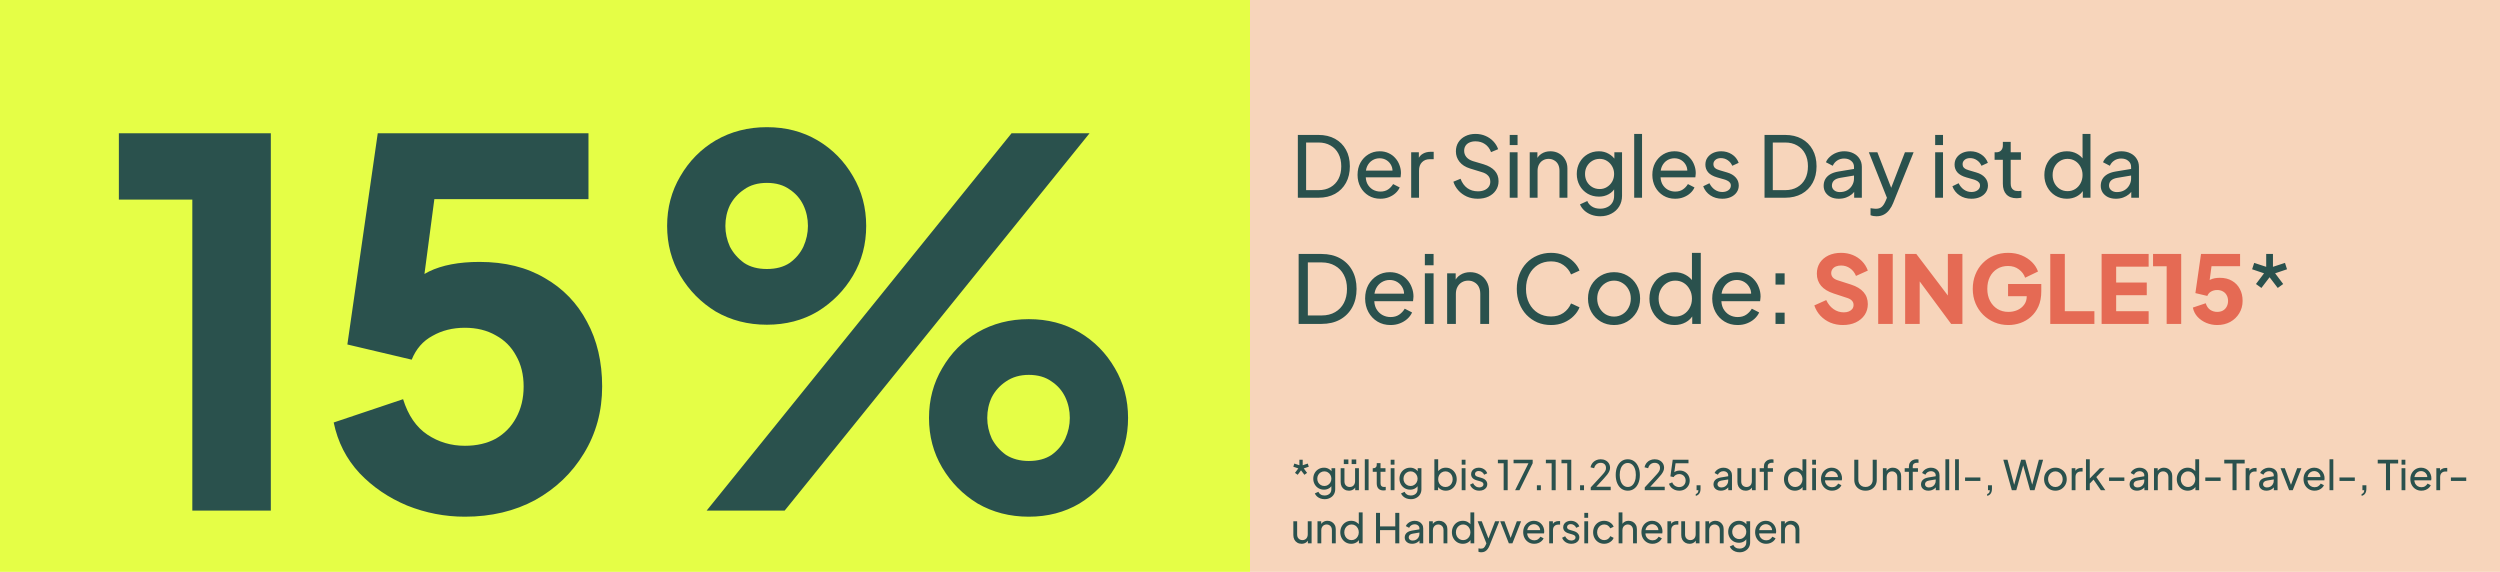 <svg width="612" height="140" viewBox="0 0 612 140" fill="none" xmlns="http://www.w3.org/2000/svg">
<rect width="612" height="140" fill="white"/>
<rect width="306" height="140" fill="#E5FE46"/>
<rect x="306" width="306" height="140" fill="#F7D5BB"/>
<path d="M317.907 79.292V62.171H323.515C325.246 62.171 326.755 62.523 328.042 63.228C329.329 63.933 330.325 64.929 331.03 66.216C331.735 67.487 332.087 68.989 332.087 70.72C332.087 72.436 331.735 73.937 331.03 75.224C330.325 76.511 329.329 77.515 328.042 78.235C326.755 78.94 325.246 79.292 323.515 79.292H317.907ZM320.16 77.224H323.538C324.81 77.224 325.905 76.956 326.824 76.419C327.759 75.883 328.479 75.132 328.984 74.167C329.49 73.187 329.743 72.037 329.743 70.72C329.743 69.387 329.482 68.238 328.961 67.273C328.456 66.308 327.736 65.564 326.801 65.043C325.882 64.507 324.794 64.239 323.538 64.239H320.16V77.224ZM340.388 79.568C339.193 79.568 338.128 79.284 337.194 78.718C336.259 78.151 335.524 77.377 334.987 76.396C334.451 75.4 334.183 74.29 334.183 73.064C334.183 71.823 334.444 70.72 334.964 69.755C335.501 68.79 336.221 68.031 337.125 67.48C338.044 66.913 339.07 66.629 340.204 66.629C341.123 66.629 341.935 66.798 342.64 67.135C343.36 67.457 343.966 67.901 344.456 68.468C344.961 69.019 345.344 69.655 345.605 70.375C345.881 71.08 346.019 71.815 346.019 72.581C346.019 72.75 346.003 72.942 345.973 73.156C345.957 73.355 345.934 73.547 345.904 73.731H335.746V71.892H344.663L343.651 72.719C343.789 71.923 343.713 71.21 343.422 70.582C343.131 69.954 342.702 69.456 342.135 69.088C341.568 68.721 340.924 68.537 340.204 68.537C339.484 68.537 338.825 68.721 338.228 69.088C337.63 69.456 337.163 69.984 336.826 70.674C336.504 71.348 336.374 72.152 336.435 73.087C336.374 73.991 336.512 74.788 336.849 75.477C337.201 76.151 337.692 76.68 338.32 77.063C338.963 77.43 339.66 77.614 340.411 77.614C341.238 77.614 341.935 77.423 342.502 77.04C343.069 76.657 343.529 76.166 343.881 75.569L345.674 76.488C345.429 77.055 345.046 77.576 344.525 78.051C344.019 78.511 343.414 78.878 342.709 79.154C342.02 79.43 341.246 79.568 340.388 79.568ZM348.805 79.292V66.905H350.942V79.292H348.805ZM348.805 64.929V62.171H350.942V64.929H348.805ZM354.259 79.292V66.905H356.35V69.318L356.005 69.111C356.312 68.33 356.802 67.725 357.476 67.296C358.166 66.851 358.97 66.629 359.889 66.629C360.778 66.629 361.567 66.828 362.256 67.227C362.961 67.625 363.513 68.177 363.911 68.881C364.325 69.586 364.531 70.383 364.531 71.272V79.292H362.371V71.961C362.371 71.272 362.249 70.689 362.003 70.214C361.758 69.739 361.406 69.372 360.946 69.111C360.502 68.835 359.989 68.698 359.407 68.698C358.824 68.698 358.303 68.835 357.844 69.111C357.4 69.372 357.047 69.747 356.787 70.237C356.526 70.712 356.396 71.287 356.396 71.961V79.292H354.259ZM379.698 79.568C378.487 79.568 377.369 79.353 376.342 78.924C375.331 78.48 374.442 77.859 373.676 77.063C372.926 76.266 372.343 75.332 371.93 74.259C371.516 73.187 371.309 72.015 371.309 70.743C371.309 69.456 371.516 68.276 371.93 67.204C372.343 66.131 372.926 65.197 373.676 64.4C374.427 63.603 375.316 62.99 376.342 62.562C377.369 62.117 378.487 61.895 379.698 61.895C380.877 61.895 381.934 62.102 382.869 62.516C383.819 62.929 384.616 63.465 385.259 64.124C385.918 64.783 386.385 65.488 386.661 66.239L384.593 67.181C384.194 66.231 383.574 65.465 382.731 64.883C381.888 64.285 380.877 63.986 379.698 63.986C378.502 63.986 377.438 64.27 376.503 64.837C375.584 65.404 374.864 66.193 374.343 67.204C373.822 68.215 373.562 69.395 373.562 70.743C373.562 72.076 373.822 73.248 374.343 74.259C374.864 75.27 375.584 76.059 376.503 76.626C377.438 77.193 378.502 77.477 379.698 77.477C380.877 77.477 381.888 77.185 382.731 76.603C383.574 76.006 384.194 75.232 384.593 74.282L386.661 75.224C386.385 75.975 385.918 76.68 385.259 77.339C384.616 77.997 383.819 78.534 382.869 78.947C381.934 79.361 380.877 79.568 379.698 79.568ZM395.13 79.568C393.935 79.568 392.855 79.292 391.89 78.74C390.925 78.174 390.159 77.4 389.592 76.419C389.025 75.439 388.741 74.328 388.741 73.087C388.741 71.846 389.017 70.743 389.569 69.778C390.136 68.812 390.902 68.046 391.867 67.48C392.832 66.913 393.92 66.629 395.13 66.629C396.325 66.629 397.405 66.913 398.371 67.48C399.336 68.031 400.094 68.79 400.646 69.755C401.213 70.72 401.496 71.831 401.496 73.087C401.496 74.343 401.205 75.462 400.623 76.442C400.041 77.407 399.267 78.174 398.302 78.74C397.352 79.292 396.295 79.568 395.13 79.568ZM395.13 77.499C395.896 77.499 396.586 77.308 397.199 76.925C397.827 76.542 398.317 76.013 398.669 75.339C399.037 74.665 399.221 73.914 399.221 73.087C399.221 72.244 399.037 71.501 398.669 70.858C398.317 70.199 397.827 69.678 397.199 69.295C396.586 68.897 395.896 68.698 395.13 68.698C394.349 68.698 393.644 68.897 393.016 69.295C392.403 69.678 391.913 70.199 391.545 70.858C391.177 71.501 390.994 72.244 390.994 73.087C390.994 73.914 391.177 74.665 391.545 75.339C391.913 76.013 392.403 76.542 393.016 76.925C393.644 77.308 394.349 77.499 395.13 77.499ZM409.914 79.568C408.75 79.568 407.7 79.284 406.766 78.718C405.846 78.151 405.119 77.377 404.582 76.396C404.046 75.416 403.778 74.32 403.778 73.11C403.778 71.869 404.046 70.766 404.582 69.801C405.119 68.82 405.846 68.046 406.766 67.48C407.7 66.913 408.75 66.629 409.914 66.629C410.941 66.629 411.852 66.851 412.649 67.296C413.446 67.725 414.074 68.307 414.533 69.042L414.189 69.571V61.895H416.349V79.292H414.258V76.649L414.533 77.017C414.104 77.829 413.476 78.457 412.649 78.901C411.837 79.346 410.925 79.568 409.914 79.568ZM410.098 77.499C410.879 77.499 411.576 77.308 412.189 76.925C412.802 76.542 413.285 76.021 413.637 75.362C414.005 74.688 414.189 73.937 414.189 73.11C414.189 72.267 414.005 71.517 413.637 70.858C413.285 70.184 412.802 69.655 412.189 69.272C411.576 68.889 410.879 68.698 410.098 68.698C409.332 68.698 408.635 68.897 408.007 69.295C407.394 69.678 406.911 70.199 406.559 70.858C406.206 71.501 406.03 72.252 406.03 73.11C406.03 73.937 406.206 74.688 406.559 75.362C406.911 76.021 407.394 76.542 408.007 76.925C408.619 77.308 409.317 77.499 410.098 77.499ZM425.356 79.568C424.161 79.568 423.096 79.284 422.162 78.718C421.227 78.151 420.492 77.377 419.956 76.396C419.419 75.4 419.151 74.29 419.151 73.064C419.151 71.823 419.412 70.72 419.933 69.755C420.469 68.79 421.189 68.031 422.093 67.48C423.012 66.913 424.039 66.629 425.172 66.629C426.092 66.629 426.904 66.798 427.608 67.135C428.329 67.457 428.934 67.901 429.424 68.468C429.93 69.019 430.313 69.655 430.573 70.375C430.849 71.08 430.987 71.815 430.987 72.581C430.987 72.75 430.971 72.942 430.941 73.156C430.925 73.355 430.902 73.547 430.872 73.731H420.714V71.892H429.631L428.62 72.719C428.758 71.923 428.681 71.21 428.39 70.582C428.099 69.954 427.67 69.456 427.103 69.088C426.536 68.721 425.893 68.537 425.172 68.537C424.452 68.537 423.794 68.721 423.196 69.088C422.599 69.456 422.131 69.984 421.794 70.674C421.472 71.348 421.342 72.152 421.404 73.087C421.342 73.991 421.48 74.788 421.817 75.477C422.17 76.151 422.66 76.68 423.288 77.063C423.931 77.43 424.629 77.614 425.379 77.614C426.207 77.614 426.904 77.423 427.471 77.04C428.037 76.657 428.497 76.166 428.849 75.569L430.642 76.488C430.397 77.055 430.014 77.576 429.493 78.051C428.987 78.511 428.382 78.878 427.677 79.154C426.988 79.43 426.214 79.568 425.356 79.568ZM434.647 79.292V76.534H436.876V79.292H434.647ZM434.647 69.663V66.905H436.876V69.663H434.647ZM553.593 70.49L552.26 69.525L554.237 66.905L551.318 65.917L551.824 64.354L554.765 65.319V62.171H556.42V65.319L559.362 64.354L559.867 65.917L556.949 66.905L558.925 69.525L557.592 70.49L555.593 67.87L553.593 70.49Z" fill="#2A514D"/>
<path d="M451.13 79.568C450.057 79.568 449.046 79.376 448.096 78.993C447.162 78.595 446.35 78.036 445.66 77.316C444.986 76.596 444.48 75.745 444.143 74.765L447.062 73.455C447.491 74.389 448.081 75.125 448.832 75.661C449.598 76.197 450.44 76.465 451.36 76.465C451.85 76.465 452.271 76.389 452.624 76.236C452.976 76.082 453.252 75.875 453.451 75.615C453.65 75.339 453.75 75.017 453.75 74.65C453.75 74.251 453.627 73.914 453.382 73.639C453.137 73.347 452.754 73.118 452.233 72.949L448.878 71.846C447.514 71.402 446.487 70.774 445.798 69.962C445.109 69.134 444.764 68.146 444.764 66.997C444.764 65.986 445.009 65.097 445.499 64.331C446.005 63.565 446.702 62.968 447.591 62.539C448.495 62.11 449.529 61.895 450.693 61.895C451.72 61.895 452.669 62.071 453.543 62.424C454.416 62.776 455.167 63.274 455.795 63.917C456.438 64.561 456.921 65.335 457.243 66.239L454.347 67.549C454.025 66.752 453.543 66.131 452.899 65.687C452.256 65.227 451.52 64.998 450.693 64.998C450.218 64.998 449.797 65.074 449.429 65.227C449.061 65.381 448.778 65.603 448.579 65.894C448.38 66.17 448.28 66.491 448.28 66.859C448.28 67.257 448.41 67.61 448.671 67.916C448.931 68.207 449.322 68.437 449.843 68.606L453.129 69.663C454.508 70.107 455.534 70.728 456.209 71.524C456.898 72.321 457.243 73.294 457.243 74.443C457.243 75.439 456.982 76.327 456.461 77.109C455.94 77.875 455.22 78.48 454.301 78.924C453.397 79.353 452.34 79.568 451.13 79.568ZM459.781 79.292V62.171H463.343V79.292H459.781ZM466.379 79.292V62.171H469.114L478.307 74.282L476.836 74.627V62.171H480.398V79.292H477.64L468.609 67.089L469.942 66.744V79.292H466.379ZM491.663 79.568C490.438 79.568 489.296 79.346 488.239 78.901C487.182 78.457 486.255 77.837 485.458 77.04C484.662 76.243 484.041 75.309 483.597 74.236C483.153 73.164 482.93 71.992 482.93 70.72C482.93 69.448 483.145 68.276 483.574 67.204C484.003 66.116 484.608 65.181 485.389 64.4C486.171 63.603 487.082 62.99 488.124 62.562C489.181 62.117 490.33 61.895 491.571 61.895C492.812 61.895 493.923 62.102 494.904 62.516C495.9 62.929 496.742 63.481 497.432 64.17C498.121 64.86 498.611 65.626 498.902 66.468L495.754 67.985C495.463 67.158 494.95 66.476 494.214 65.94C493.494 65.388 492.613 65.112 491.571 65.112C490.56 65.112 489.672 65.35 488.906 65.825C488.139 66.3 487.542 66.959 487.113 67.801C486.699 68.629 486.492 69.602 486.492 70.72C486.492 71.838 486.715 72.819 487.159 73.662C487.603 74.504 488.208 75.163 488.974 75.638C489.756 76.113 490.652 76.35 491.663 76.35C492.445 76.35 493.172 76.205 493.847 75.914C494.536 75.607 495.088 75.171 495.501 74.604C495.93 74.037 496.145 73.355 496.145 72.558V71.134L497.776 72.513H491.571V69.525H499.707V71.34C499.707 72.735 499.477 73.953 499.017 74.995C498.558 76.021 497.937 76.879 497.156 77.568C496.39 78.243 495.524 78.748 494.559 79.085C493.609 79.407 492.644 79.568 491.663 79.568ZM501.906 79.292V62.171H505.468V76.189H512.708V79.292H501.906ZM514.474 79.292V62.171H525.988V65.273H518.036V69.157H525.528V72.26H518.036V76.189H525.988V79.292H514.474ZM530.397 79.292V65.181H527.065V62.171H533.959V79.292H530.397ZM542.763 79.568C541.859 79.568 540.986 79.399 540.143 79.062C539.301 78.71 538.581 78.219 537.983 77.591C537.386 76.948 536.995 76.182 536.811 75.293L539.96 74.236C540.189 74.972 540.557 75.508 541.063 75.845C541.568 76.182 542.135 76.35 542.763 76.35C543.299 76.35 543.767 76.243 544.165 76.029C544.563 75.799 544.87 75.485 545.084 75.086C545.314 74.673 545.429 74.198 545.429 73.662C545.429 73.125 545.314 72.658 545.084 72.26C544.87 71.861 544.563 71.555 544.165 71.34C543.767 71.111 543.299 70.996 542.763 70.996C542.212 70.996 541.721 71.118 541.292 71.363C540.863 71.593 540.549 71.953 540.35 72.444L537.432 71.754L538.81 62.171H548.371V65.159H540.258L541.591 63.55L540.649 70.674L539.684 69.824C540.067 69.195 540.549 68.736 541.132 68.445C541.729 68.154 542.495 68.008 543.43 68.008C544.579 68.008 545.567 68.253 546.394 68.743C547.222 69.219 547.857 69.877 548.302 70.72C548.761 71.563 548.991 72.543 548.991 73.662C548.991 74.78 548.715 75.791 548.164 76.695C547.628 77.584 546.892 78.288 545.958 78.809C545.023 79.315 543.958 79.568 542.763 79.568Z" fill="#E56A54"/>
<path d="M317.713 48.404V33.03H322.748C324.303 33.03 325.658 33.346 326.813 33.979C327.969 34.612 328.863 35.506 329.496 36.662C330.129 37.804 330.445 39.152 330.445 40.706C330.445 42.247 330.129 43.596 329.496 44.751C328.863 45.907 327.969 46.808 326.813 47.455C325.658 48.087 324.303 48.404 322.748 48.404H317.713ZM319.735 46.547H322.769C323.911 46.547 324.894 46.306 325.72 45.824C326.559 45.343 327.205 44.669 327.659 43.802C328.113 42.922 328.34 41.89 328.34 40.706C328.34 39.51 328.107 38.478 327.639 37.611C327.185 36.744 326.538 36.077 325.699 35.609C324.874 35.128 323.897 34.887 322.769 34.887H319.735V46.547ZM337.899 48.651C336.826 48.651 335.87 48.397 335.031 47.888C334.192 47.379 333.531 46.684 333.05 45.804C332.568 44.909 332.328 43.912 332.328 42.811C332.328 41.697 332.561 40.706 333.029 39.84C333.511 38.973 334.157 38.292 334.969 37.797C335.794 37.288 336.716 37.033 337.734 37.033C338.56 37.033 339.289 37.185 339.922 37.487C340.568 37.776 341.112 38.175 341.552 38.684C342.006 39.179 342.35 39.75 342.584 40.397C342.831 41.03 342.955 41.69 342.955 42.378C342.955 42.529 342.941 42.701 342.914 42.894C342.9 43.073 342.879 43.245 342.852 43.41H333.731V41.759H341.738L340.83 42.502C340.953 41.786 340.885 41.147 340.623 40.583C340.362 40.019 339.977 39.572 339.468 39.241C338.959 38.911 338.381 38.746 337.734 38.746C337.088 38.746 336.496 38.911 335.959 39.241C335.423 39.572 335.003 40.046 334.701 40.665C334.412 41.271 334.295 41.993 334.35 42.832C334.295 43.644 334.419 44.359 334.721 44.978C335.038 45.584 335.478 46.058 336.042 46.402C336.62 46.732 337.246 46.897 337.92 46.897C338.663 46.897 339.289 46.725 339.798 46.382C340.307 46.038 340.72 45.597 341.036 45.061L342.646 45.886C342.425 46.395 342.082 46.863 341.614 47.289C341.16 47.702 340.616 48.032 339.984 48.28C339.364 48.528 338.67 48.651 337.899 48.651ZM345.457 48.404V37.281H347.335V39.324L347.129 39.035C347.39 38.402 347.789 37.934 348.326 37.632C348.862 37.315 349.516 37.157 350.286 37.157H350.967V38.973H349.997C349.213 38.973 348.58 39.221 348.099 39.716C347.617 40.197 347.377 40.885 347.377 41.78V48.404H345.457ZM361.749 48.651C360.772 48.651 359.878 48.473 359.066 48.115C358.254 47.743 357.567 47.241 357.002 46.608C356.438 45.976 356.033 45.267 355.785 44.483L357.539 43.761C357.91 44.751 358.461 45.515 359.19 46.051C359.933 46.574 360.8 46.836 361.79 46.836C362.395 46.836 362.925 46.739 363.379 46.547C363.833 46.354 364.184 46.086 364.431 45.742C364.693 45.384 364.824 44.971 364.824 44.504C364.824 43.857 364.638 43.348 364.266 42.977C363.909 42.591 363.379 42.302 362.677 42.11L359.85 41.243C358.736 40.899 357.883 40.356 357.291 39.613C356.7 38.87 356.404 38.017 356.404 37.054C356.404 36.215 356.604 35.479 357.002 34.846C357.415 34.199 357.979 33.697 358.695 33.34C359.424 32.968 360.249 32.782 361.171 32.782C362.093 32.782 362.925 32.947 363.668 33.278C364.425 33.608 365.064 34.055 365.587 34.619C366.11 35.169 366.495 35.802 366.743 36.517L365.009 37.24C364.679 36.373 364.184 35.719 363.523 35.279C362.863 34.825 362.086 34.598 361.192 34.598C360.641 34.598 360.153 34.695 359.726 34.887C359.314 35.066 358.99 35.334 358.757 35.692C358.536 36.036 358.426 36.449 358.426 36.93C358.426 37.494 358.605 37.996 358.963 38.437C359.321 38.877 359.864 39.214 360.593 39.448L363.173 40.211C364.383 40.583 365.298 41.112 365.917 41.8C366.536 42.488 366.846 43.341 366.846 44.359C366.846 45.198 366.626 45.941 366.186 46.588C365.759 47.234 365.161 47.743 364.39 48.115C363.634 48.473 362.753 48.651 361.749 48.651ZM369.58 48.404V37.281H371.499V48.404H369.58ZM369.58 35.506V33.03H371.499V35.506H369.58ZM374.477 48.404V37.281H376.355V39.448L376.045 39.262C376.32 38.56 376.761 38.017 377.366 37.632C377.985 37.233 378.707 37.033 379.533 37.033C380.331 37.033 381.039 37.212 381.658 37.57C382.291 37.928 382.786 38.423 383.144 39.056C383.516 39.688 383.701 40.404 383.701 41.202V48.404H381.761V41.821C381.761 41.202 381.651 40.679 381.431 40.252C381.211 39.826 380.895 39.496 380.482 39.262C380.083 39.014 379.622 38.891 379.099 38.891C378.577 38.891 378.109 39.014 377.696 39.262C377.297 39.496 376.981 39.833 376.747 40.273C376.513 40.7 376.396 41.216 376.396 41.821V48.404H374.477ZM391.751 52.944C390.967 52.944 390.238 52.82 389.564 52.572C388.903 52.325 388.332 51.981 387.851 51.541C387.383 51.114 387.025 50.612 386.778 50.034L388.573 49.209C388.766 49.731 389.13 50.172 389.667 50.529C390.217 50.901 390.905 51.087 391.73 51.087C392.363 51.087 392.934 50.963 393.443 50.715C393.966 50.481 394.379 50.123 394.681 49.642C394.984 49.174 395.135 48.603 395.135 47.929V45.432L395.486 45.804C395.101 46.56 394.544 47.138 393.815 47.537C393.099 47.936 392.308 48.136 391.441 48.136C390.396 48.136 389.46 47.895 388.635 47.413C387.809 46.918 387.163 46.251 386.695 45.412C386.227 44.559 385.993 43.616 385.993 42.584C385.993 41.539 386.227 40.596 386.695 39.757C387.163 38.918 387.803 38.258 388.614 37.776C389.44 37.281 390.375 37.033 391.421 37.033C392.287 37.033 393.072 37.233 393.773 37.632C394.489 38.017 395.06 38.553 395.486 39.241L395.197 39.757V37.281H397.075V47.929C397.075 48.892 396.848 49.752 396.394 50.509C395.94 51.265 395.307 51.857 394.496 52.283C393.698 52.724 392.783 52.944 391.751 52.944ZM391.606 46.278C392.267 46.278 392.858 46.113 393.381 45.783C393.918 45.453 394.344 45.013 394.661 44.462C394.977 43.898 395.135 43.272 395.135 42.584C395.135 41.91 394.977 41.291 394.661 40.727C394.344 40.163 393.918 39.716 393.381 39.386C392.858 39.056 392.267 38.891 391.606 38.891C390.932 38.891 390.32 39.056 389.77 39.386C389.22 39.716 388.786 40.163 388.47 40.727C388.167 41.278 388.016 41.897 388.016 42.584C388.016 43.272 388.167 43.898 388.47 44.462C388.786 45.013 389.213 45.453 389.749 45.783C390.3 46.113 390.919 46.278 391.606 46.278ZM400.05 48.404V32.782H401.97V48.404H400.05ZM410.065 48.651C408.992 48.651 408.036 48.397 407.197 47.888C406.358 47.379 405.697 46.684 405.216 45.804C404.734 44.909 404.493 43.912 404.493 42.811C404.493 41.697 404.727 40.706 405.195 39.84C405.677 38.973 406.323 38.292 407.135 37.797C407.96 37.288 408.882 37.033 409.9 37.033C410.726 37.033 411.455 37.185 412.088 37.487C412.734 37.776 413.278 38.175 413.718 38.684C414.172 39.179 414.516 39.75 414.75 40.397C414.997 41.03 415.121 41.69 415.121 42.378C415.121 42.529 415.107 42.701 415.08 42.894C415.066 43.073 415.045 43.245 415.018 43.41H405.897V41.759H413.903L412.995 42.502C413.119 41.786 413.051 41.147 412.789 40.583C412.528 40.019 412.143 39.572 411.634 39.241C411.124 38.911 410.547 38.746 409.9 38.746C409.253 38.746 408.662 38.911 408.125 39.241C407.589 39.572 407.169 40.046 406.867 40.665C406.578 41.271 406.461 41.993 406.516 42.832C406.461 43.644 406.585 44.359 406.887 44.978C407.204 45.584 407.644 46.058 408.208 46.402C408.786 46.732 409.412 46.897 410.086 46.897C410.829 46.897 411.455 46.725 411.964 46.382C412.473 46.038 412.885 45.597 413.202 45.061L414.811 45.886C414.591 46.395 414.247 46.863 413.78 47.289C413.326 47.702 412.782 48.032 412.149 48.28C411.53 48.528 410.836 48.651 410.065 48.651ZM421.606 48.651C420.492 48.651 419.522 48.376 418.696 47.826C417.871 47.276 417.286 46.533 416.942 45.597L418.469 44.854C418.786 45.515 419.219 46.038 419.769 46.423C420.32 46.808 420.932 47.001 421.606 47.001C422.211 47.001 422.714 46.856 423.112 46.567C423.511 46.278 423.711 45.9 423.711 45.432C423.711 45.102 423.615 44.841 423.422 44.648C423.243 44.442 423.023 44.283 422.762 44.173C422.5 44.05 422.26 43.96 422.039 43.905L420.368 43.431C419.364 43.142 418.628 42.729 418.16 42.192C417.706 41.656 417.479 41.03 417.479 40.315C417.479 39.654 417.644 39.083 417.974 38.602C418.318 38.106 418.779 37.721 419.357 37.446C419.948 37.171 420.609 37.033 421.338 37.033C422.315 37.033 423.188 37.281 423.959 37.776C424.743 38.272 425.3 38.966 425.63 39.861L424.062 40.583C423.814 40.005 423.443 39.551 422.947 39.221C422.452 38.877 421.895 38.705 421.276 38.705C420.712 38.705 420.265 38.849 419.935 39.138C419.604 39.413 419.439 39.764 419.439 40.191C419.439 40.507 419.522 40.769 419.687 40.975C419.852 41.167 420.051 41.319 420.285 41.429C420.519 41.525 420.746 41.608 420.966 41.676L422.782 42.213C423.69 42.474 424.392 42.88 424.887 43.431C425.396 43.981 425.651 44.641 425.651 45.412C425.651 46.031 425.479 46.588 425.135 47.083C424.791 47.578 424.316 47.964 423.711 48.239C423.106 48.514 422.404 48.651 421.606 48.651ZM431.957 48.404V33.03H436.992C438.547 33.03 439.902 33.346 441.058 33.979C442.213 34.612 443.107 35.506 443.74 36.662C444.373 37.804 444.689 39.152 444.689 40.706C444.689 42.247 444.373 43.596 443.74 44.751C443.107 45.907 442.213 46.808 441.058 47.455C439.902 48.087 438.547 48.404 436.992 48.404H431.957ZM433.979 46.547H437.013C438.155 46.547 439.138 46.306 439.964 45.824C440.803 45.343 441.45 44.669 441.904 43.802C442.358 42.922 442.585 41.89 442.585 40.706C442.585 39.51 442.351 38.478 441.883 37.611C441.429 36.744 440.782 36.077 439.943 35.609C439.118 35.128 438.141 34.887 437.013 34.887H433.979V46.547ZM450.145 48.651C449.416 48.651 448.769 48.521 448.205 48.259C447.655 47.984 447.222 47.613 446.905 47.145C446.589 46.663 446.431 46.113 446.431 45.494C446.431 44.903 446.554 44.373 446.802 43.905C447.063 43.424 447.462 43.018 447.999 42.688C448.549 42.357 449.237 42.124 450.063 41.986L454.19 41.305V42.915L450.496 43.534C449.781 43.657 449.258 43.885 448.928 44.215C448.611 44.545 448.453 44.951 448.453 45.432C448.453 45.886 448.632 46.264 448.99 46.567C449.361 46.87 449.822 47.021 450.372 47.021C451.074 47.021 451.679 46.877 452.188 46.588C452.711 46.285 453.117 45.879 453.406 45.37C453.708 44.861 453.86 44.297 453.86 43.678V40.851C453.86 40.246 453.633 39.757 453.179 39.386C452.738 39.001 452.154 38.808 451.425 38.808C450.792 38.808 450.228 38.973 449.732 39.303C449.251 39.62 448.893 40.046 448.659 40.583L446.988 39.716C447.194 39.207 447.524 38.753 447.978 38.354C448.432 37.941 448.962 37.618 449.567 37.384C450.173 37.15 450.805 37.033 451.466 37.033C452.319 37.033 453.069 37.198 453.715 37.529C454.362 37.845 454.864 38.292 455.222 38.87C455.593 39.434 455.779 40.094 455.779 40.851V48.404H453.901V46.299L454.252 46.423C454.018 46.863 453.701 47.248 453.302 47.578C452.903 47.908 452.436 48.17 451.899 48.362C451.363 48.555 450.778 48.651 450.145 48.651ZM459.353 52.944C459.105 52.944 458.858 52.923 458.61 52.882C458.362 52.841 458.128 52.772 457.908 52.675V50.963C458.06 50.99 458.245 51.018 458.466 51.045C458.699 51.087 458.926 51.107 459.147 51.107C459.793 51.107 460.282 50.963 460.612 50.674C460.956 50.399 461.279 49.917 461.582 49.229L462.283 47.558L462.242 49.229L457.496 37.281H459.58L463.274 46.774H462.655L466.328 37.281H468.453L463.439 49.724C463.205 50.316 462.902 50.853 462.531 51.334C462.173 51.829 461.733 52.221 461.21 52.51C460.687 52.799 460.068 52.944 459.353 52.944ZM473.728 48.404V37.281H475.647V48.404H473.728ZM473.728 35.506V33.03H475.647V35.506H473.728ZM482.608 48.651C481.493 48.651 480.523 48.376 479.698 47.826C478.872 47.276 478.288 46.533 477.944 45.597L479.471 44.854C479.787 45.515 480.221 46.038 480.771 46.423C481.321 46.808 481.933 47.001 482.608 47.001C483.213 47.001 483.715 46.856 484.114 46.567C484.513 46.278 484.712 45.9 484.712 45.432C484.712 45.102 484.616 44.841 484.423 44.648C484.245 44.442 484.025 44.283 483.763 44.173C483.502 44.05 483.261 43.96 483.041 43.905L481.369 43.431C480.365 43.142 479.629 42.729 479.161 42.192C478.707 41.656 478.48 41.03 478.48 40.315C478.48 39.654 478.645 39.083 478.976 38.602C479.319 38.106 479.78 37.721 480.358 37.446C480.95 37.171 481.61 37.033 482.339 37.033C483.316 37.033 484.19 37.281 484.96 37.776C485.744 38.272 486.301 38.966 486.632 39.861L485.063 40.583C484.816 40.005 484.444 39.551 483.949 39.221C483.454 38.877 482.896 38.705 482.277 38.705C481.713 38.705 481.266 38.849 480.936 39.138C480.606 39.413 480.441 39.764 480.441 40.191C480.441 40.507 480.523 40.769 480.688 40.975C480.853 41.167 481.053 41.319 481.287 41.429C481.521 41.525 481.748 41.608 481.968 41.676L483.784 42.213C484.692 42.474 485.393 42.88 485.889 43.431C486.398 43.981 486.652 44.641 486.652 45.412C486.652 46.031 486.48 46.588 486.136 47.083C485.792 47.578 485.318 47.964 484.712 48.239C484.107 48.514 483.405 48.651 482.608 48.651ZM493.684 48.528C492.597 48.528 491.758 48.218 491.166 47.599C490.588 46.98 490.299 46.106 490.299 44.978V39.118H488.277V37.281H488.69C489.185 37.281 489.577 37.13 489.866 36.827C490.155 36.524 490.299 36.125 490.299 35.63V34.722H492.219V37.281H494.716V39.118H492.219V44.916C492.219 45.288 492.274 45.611 492.384 45.886C492.508 46.161 492.707 46.382 492.982 46.547C493.257 46.698 493.622 46.774 494.076 46.774C494.172 46.774 494.289 46.767 494.427 46.753C494.578 46.739 494.716 46.725 494.839 46.712V48.404C494.661 48.445 494.461 48.473 494.241 48.486C494.021 48.514 493.835 48.528 493.684 48.528ZM505.969 48.651C504.924 48.651 503.981 48.397 503.142 47.888C502.317 47.379 501.663 46.684 501.182 45.804C500.7 44.923 500.459 43.94 500.459 42.853C500.459 41.738 500.7 40.748 501.182 39.881C501.663 39.001 502.317 38.306 503.142 37.797C503.981 37.288 504.924 37.033 505.969 37.033C506.891 37.033 507.709 37.233 508.425 37.632C509.14 38.017 509.704 38.54 510.117 39.2L509.807 39.675V32.782H511.747V48.404H509.869V46.031L510.117 46.361C509.732 47.09 509.168 47.654 508.425 48.053C507.696 48.452 506.877 48.651 505.969 48.651ZM506.134 46.794C506.836 46.794 507.462 46.622 508.012 46.278C508.562 45.934 508.996 45.467 509.312 44.875C509.642 44.27 509.807 43.596 509.807 42.853C509.807 42.096 509.642 41.422 509.312 40.83C508.996 40.225 508.562 39.75 508.012 39.407C507.462 39.062 506.836 38.891 506.134 38.891C505.446 38.891 504.82 39.069 504.256 39.427C503.706 39.771 503.273 40.239 502.956 40.83C502.64 41.408 502.482 42.082 502.482 42.853C502.482 43.596 502.64 44.27 502.956 44.875C503.273 45.467 503.706 45.934 504.256 46.278C504.807 46.622 505.433 46.794 506.134 46.794ZM517.978 48.651C517.249 48.651 516.603 48.521 516.038 48.259C515.488 47.984 515.055 47.613 514.738 47.145C514.422 46.663 514.264 46.113 514.264 45.494C514.264 44.903 514.388 44.373 514.635 43.905C514.897 43.424 515.296 43.018 515.832 42.688C516.382 42.357 517.07 42.124 517.896 41.986L522.023 41.305V42.915L518.329 43.534C517.614 43.657 517.091 43.885 516.761 44.215C516.444 44.545 516.286 44.951 516.286 45.432C516.286 45.886 516.465 46.264 516.823 46.567C517.194 46.87 517.655 47.021 518.205 47.021C518.907 47.021 519.512 46.877 520.021 46.588C520.544 46.285 520.95 45.879 521.239 45.37C521.541 44.861 521.693 44.297 521.693 43.678V40.851C521.693 40.246 521.466 39.757 521.012 39.386C520.572 39.001 519.987 38.808 519.258 38.808C518.625 38.808 518.061 38.973 517.566 39.303C517.084 39.62 516.726 40.046 516.492 40.583L514.821 39.716C515.027 39.207 515.357 38.753 515.811 38.354C516.265 37.941 516.795 37.618 517.4 37.384C518.006 37.15 518.639 37.033 519.299 37.033C520.152 37.033 520.902 37.198 521.548 37.529C522.195 37.845 522.697 38.292 523.055 38.87C523.426 39.434 523.612 40.094 523.612 40.851V48.404H521.734V46.299L522.085 46.423C521.851 46.863 521.535 47.248 521.136 47.578C520.737 47.908 520.269 48.17 519.732 48.362C519.196 48.555 518.611 48.651 517.978 48.651Z" fill="#2A514D"/>
<path d="M47.08 125V48.864H29.1V32.62H66.3V125H47.08ZM113.803 126.488C108.925 126.488 104.213 125.579 99.667 123.76C95.12 121.859 91.235 119.213 88.011 115.824C84.787 112.352 82.679 108.219 81.687 103.424L98.675 97.72C99.915 101.688 101.899 104.581 104.627 106.4C107.355 108.219 110.413 109.128 113.803 109.128C116.696 109.128 119.217 108.549 121.367 107.392C123.516 106.152 125.169 104.457 126.327 102.308C127.567 100.076 128.187 97.513 128.187 94.62C128.187 91.727 127.567 89.205 126.327 87.056C125.169 84.907 123.516 83.253 121.367 82.096C119.217 80.856 116.696 80.236 113.803 80.236C110.827 80.236 108.181 80.897 105.867 82.22C103.552 83.46 101.857 85.403 100.783 88.048L85.035 84.328L92.475 32.62H144.059V48.74H100.287L107.479 40.06L102.395 78.5L97.187 73.912C99.253 70.523 101.857 68.043 104.999 66.472C108.223 64.901 112.356 64.116 117.399 64.116C123.599 64.116 128.931 65.439 133.395 68.084C137.859 70.647 141.289 74.201 143.687 78.748C146.167 83.295 147.407 88.585 147.407 94.62C147.407 100.655 145.919 106.111 142.943 110.988C140.049 115.783 136.081 119.585 131.039 122.396C125.996 125.124 120.251 126.488 113.803 126.488ZM172.983 125L247.631 32.62H266.727L192.079 125H172.983ZM187.739 79.492C183.109 79.492 178.935 78.417 175.215 76.268C171.577 74.036 168.684 71.101 166.535 67.464C164.385 63.827 163.311 59.776 163.311 55.312C163.311 50.848 164.385 46.797 166.535 43.16C168.684 39.44 171.577 36.505 175.215 34.356C178.935 32.207 183.109 31.132 187.739 31.132C192.368 31.132 196.501 32.207 200.139 34.356C203.776 36.505 206.669 39.44 208.819 43.16C210.968 46.797 212.043 50.848 212.043 55.312C212.043 59.776 210.968 63.827 208.819 67.464C206.669 71.101 203.776 74.036 200.139 76.268C196.501 78.417 192.368 79.492 187.739 79.492ZM187.739 65.852C189.971 65.852 191.831 65.356 193.319 64.364C194.807 63.289 195.923 61.967 196.667 60.396C197.411 58.743 197.783 57.048 197.783 55.312C197.783 53.493 197.411 51.799 196.667 50.228C195.923 48.657 194.807 47.376 193.319 46.384C191.831 45.309 189.971 44.772 187.739 44.772C185.507 44.772 183.647 45.309 182.159 46.384C180.671 47.376 179.513 48.657 178.687 50.228C177.943 51.799 177.571 53.493 177.571 55.312C177.571 57.048 177.943 58.743 178.687 60.396C179.513 61.967 180.671 63.289 182.159 64.364C183.647 65.356 185.507 65.852 187.739 65.852ZM251.847 126.488C247.217 126.488 243.043 125.413 239.323 123.264C235.685 121.032 232.792 118.097 230.643 114.46C228.493 110.823 227.419 106.772 227.419 102.308C227.419 97.844 228.493 93.793 230.643 90.156C232.792 86.436 235.685 83.501 239.323 81.352C243.043 79.203 247.217 78.128 251.847 78.128C256.476 78.128 260.609 79.203 264.247 81.352C267.884 83.501 270.777 86.436 272.927 90.156C275.076 93.793 276.151 97.844 276.151 102.308C276.151 106.772 275.076 110.823 272.927 114.46C270.777 118.097 267.884 121.032 264.247 123.264C260.609 125.413 256.476 126.488 251.847 126.488ZM251.847 112.848C254.079 112.848 255.939 112.352 257.427 111.36C258.915 110.285 260.031 108.963 260.775 107.392C261.519 105.739 261.891 104.044 261.891 102.308C261.891 100.489 261.519 98.795 260.775 97.224C260.031 95.653 258.915 94.372 257.427 93.38C255.939 92.305 254.079 91.768 251.847 91.768C249.697 91.768 247.837 92.305 246.267 93.38C244.779 94.372 243.621 95.653 242.795 97.224C242.051 98.795 241.679 100.489 241.679 102.308C241.679 104.044 242.051 105.739 242.795 107.392C243.621 108.963 244.779 110.285 246.267 111.36C247.837 112.352 249.697 112.848 251.847 112.848Z" fill="#2A514D"/>
<path d="M317.67 116.23L317.01 115.76L317.83 114.67L316.6 114.25L316.85 113.48L318.09 113.89V112.55H318.9V113.89L320.14 113.48L320.39 114.25L319.16 114.67L319.97 115.76L319.32 116.23L318.49 115.14L317.67 116.23ZM324.28 122.2C323.9 122.2 323.547 122.14 323.22 122.02C322.9 121.9 322.624 121.733 322.39 121.52C322.164 121.313 321.99 121.07 321.87 120.79L322.74 120.39C322.834 120.643 323.01 120.857 323.27 121.03C323.537 121.21 323.87 121.3 324.27 121.3C324.577 121.3 324.854 121.24 325.1 121.12C325.354 121.007 325.554 120.833 325.7 120.6C325.847 120.373 325.92 120.097 325.92 119.77V118.56L326.09 118.74C325.904 119.107 325.634 119.387 325.28 119.58C324.934 119.773 324.55 119.87 324.13 119.87C323.624 119.87 323.17 119.753 322.77 119.52C322.37 119.28 322.057 118.957 321.83 118.55C321.604 118.137 321.49 117.68 321.49 117.18C321.49 116.673 321.604 116.217 321.83 115.81C322.057 115.403 322.367 115.083 322.76 114.85C323.16 114.61 323.614 114.49 324.12 114.49C324.54 114.49 324.92 114.587 325.26 114.78C325.607 114.967 325.884 115.227 326.09 115.56L325.95 115.81V114.61H326.86V119.77C326.86 120.237 326.75 120.653 326.53 121.02C326.31 121.387 326.004 121.673 325.61 121.88C325.224 122.093 324.78 122.2 324.28 122.2ZM324.21 118.97C324.53 118.97 324.817 118.89 325.07 118.73C325.33 118.57 325.537 118.357 325.69 118.09C325.844 117.817 325.92 117.513 325.92 117.18C325.92 116.853 325.844 116.553 325.69 116.28C325.537 116.007 325.33 115.79 325.07 115.63C324.817 115.47 324.53 115.39 324.21 115.39C323.884 115.39 323.587 115.47 323.32 115.63C323.054 115.79 322.844 116.007 322.69 116.28C322.544 116.547 322.47 116.847 322.47 117.18C322.47 117.513 322.544 117.817 322.69 118.09C322.844 118.357 323.05 118.57 323.31 118.73C323.577 118.89 323.877 118.97 324.21 118.97ZM330.212 120.12C329.825 120.12 329.475 120.03 329.162 119.85C328.855 119.67 328.615 119.42 328.442 119.1C328.275 118.773 328.192 118.4 328.192 117.98V114.61H329.122V117.88C329.122 118.147 329.175 118.38 329.282 118.58C329.395 118.78 329.549 118.937 329.742 119.05C329.942 119.163 330.169 119.22 330.422 119.22C330.675 119.22 330.899 119.163 331.092 119.05C331.292 118.937 331.445 118.773 331.552 118.56C331.665 118.347 331.722 118.093 331.722 117.8V114.61H332.662V120H331.752V118.95L331.902 119.04C331.775 119.38 331.559 119.647 331.252 119.84C330.952 120.027 330.605 120.12 330.212 120.12ZM328.962 113.6V112.47H330.082V113.6H328.962ZM330.882 113.6V112.47H332.012V113.6H330.882ZM334.103 120V112.43H335.033V120H334.103ZM338.666 120.06C338.139 120.06 337.733 119.91 337.446 119.61C337.166 119.31 337.026 118.887 337.026 118.34V115.5H336.046V114.61H336.246C336.486 114.61 336.676 114.537 336.816 114.39C336.956 114.243 337.026 114.05 337.026 113.81V113.37H337.956V114.61H339.166V115.5H337.956V118.31C337.956 118.49 337.983 118.647 338.036 118.78C338.096 118.913 338.193 119.02 338.326 119.1C338.459 119.173 338.636 119.21 338.856 119.21C338.903 119.21 338.959 119.207 339.026 119.2C339.099 119.193 339.166 119.187 339.226 119.18V120C339.139 120.02 339.043 120.033 338.936 120.04C338.829 120.053 338.739 120.06 338.666 120.06ZM340.441 120V114.61H341.371V120H340.441ZM340.441 113.75V112.55H341.371V113.75H340.441ZM345.384 122.2C345.004 122.2 344.65 122.14 344.324 122.02C344.004 121.9 343.727 121.733 343.494 121.52C343.267 121.313 343.094 121.07 342.974 120.79L343.844 120.39C343.937 120.643 344.114 120.857 344.374 121.03C344.64 121.21 344.974 121.3 345.374 121.3C345.68 121.3 345.957 121.24 346.204 121.12C346.457 121.007 346.657 120.833 346.804 120.6C346.95 120.373 347.024 120.097 347.024 119.77V118.56L347.194 118.74C347.007 119.107 346.737 119.387 346.384 119.58C346.037 119.773 345.654 119.87 345.234 119.87C344.727 119.87 344.274 119.753 343.874 119.52C343.474 119.28 343.16 118.957 342.934 118.55C342.707 118.137 342.594 117.68 342.594 117.18C342.594 116.673 342.707 116.217 342.934 115.81C343.16 115.403 343.47 115.083 343.864 114.85C344.264 114.61 344.717 114.49 345.224 114.49C345.644 114.49 346.024 114.587 346.364 114.78C346.71 114.967 346.987 115.227 347.194 115.56L347.054 115.81V114.61H347.964V119.77C347.964 120.237 347.854 120.653 347.634 121.02C347.414 121.387 347.107 121.673 346.714 121.88C346.327 122.093 345.884 122.2 345.384 122.2ZM345.314 118.97C345.634 118.97 345.92 118.89 346.174 118.73C346.434 118.57 346.64 118.357 346.794 118.09C346.947 117.817 347.024 117.513 347.024 117.18C347.024 116.853 346.947 116.553 346.794 116.28C346.64 116.007 346.434 115.79 346.174 115.63C345.92 115.47 345.634 115.39 345.314 115.39C344.987 115.39 344.69 115.47 344.424 115.63C344.157 115.79 343.947 116.007 343.794 116.28C343.647 116.547 343.574 116.847 343.574 117.18C343.574 117.513 343.647 117.817 343.794 118.09C343.947 118.357 344.154 118.57 344.414 118.73C344.68 118.89 344.98 118.97 345.314 118.97ZM353.924 120.12C353.491 120.12 353.094 120.023 352.734 119.83C352.381 119.637 352.107 119.363 351.914 119.01L352.044 118.85V120H351.134V112.43H352.064V115.77L351.924 115.54C352.124 115.22 352.397 114.967 352.744 114.78C353.091 114.587 353.487 114.49 353.934 114.49C354.441 114.49 354.894 114.613 355.294 114.86C355.701 115.107 356.021 115.443 356.254 115.87C356.487 116.29 356.604 116.77 356.604 117.31C356.604 117.837 356.487 118.313 356.254 118.74C356.021 119.167 355.701 119.503 355.294 119.75C354.894 119.997 354.437 120.12 353.924 120.12ZM353.854 119.22C354.194 119.22 354.497 119.137 354.764 118.97C355.031 118.803 355.237 118.577 355.384 118.29C355.537 117.997 355.614 117.67 355.614 117.31C355.614 116.937 355.537 116.61 355.384 116.33C355.237 116.043 355.031 115.817 354.764 115.65C354.497 115.477 354.194 115.39 353.854 115.39C353.514 115.39 353.207 115.473 352.934 115.64C352.667 115.807 352.454 116.037 352.294 116.33C352.141 116.617 352.064 116.943 352.064 117.31C352.064 117.67 352.141 117.997 352.294 118.29C352.454 118.577 352.667 118.803 352.934 118.97C353.207 119.137 353.514 119.22 353.854 119.22ZM357.824 120V114.61H358.754V120H357.824ZM357.824 113.75V112.55H358.754V113.75H357.824ZM362.127 120.12C361.587 120.12 361.117 119.987 360.717 119.72C360.317 119.453 360.033 119.093 359.867 118.64L360.607 118.28C360.76 118.6 360.97 118.853 361.237 119.04C361.503 119.227 361.8 119.32 362.127 119.32C362.42 119.32 362.663 119.25 362.857 119.11C363.05 118.97 363.147 118.787 363.147 118.56C363.147 118.4 363.1 118.273 363.007 118.18C362.92 118.08 362.813 118.003 362.687 117.95C362.56 117.89 362.443 117.847 362.337 117.82L361.527 117.59C361.04 117.45 360.683 117.25 360.457 116.99C360.237 116.73 360.127 116.427 360.127 116.08C360.127 115.76 360.207 115.483 360.367 115.25C360.533 115.01 360.757 114.823 361.037 114.69C361.323 114.557 361.643 114.49 361.997 114.49C362.47 114.49 362.893 114.61 363.267 114.85C363.647 115.09 363.917 115.427 364.077 115.86L363.317 116.21C363.197 115.93 363.017 115.71 362.777 115.55C362.537 115.383 362.267 115.3 361.967 115.3C361.693 115.3 361.477 115.37 361.317 115.51C361.157 115.643 361.077 115.813 361.077 116.02C361.077 116.173 361.117 116.3 361.197 116.4C361.277 116.493 361.373 116.567 361.487 116.62C361.6 116.667 361.71 116.707 361.817 116.74L362.697 117C363.137 117.127 363.477 117.323 363.717 117.59C363.963 117.857 364.087 118.177 364.087 118.55C364.087 118.85 364.003 119.12 363.837 119.36C363.67 119.6 363.44 119.787 363.147 119.92C362.853 120.053 362.513 120.12 362.127 120.12ZM368.093 120V113.4H366.683V112.55H369.083V120H368.093ZM370.901 120L374.171 113.4H370.521V112.55H375.201V113.4L371.961 120H370.901ZM376.231 120V118.8H377.201V120H376.231ZM379.841 120V113.4H378.431V112.55H380.831V120H379.841ZM383.659 120V113.4H382.249V112.55H384.649V120H383.659ZM386.797 120V118.8H387.767V120H386.797ZM389.411 120V119.32L391.471 117.09C391.878 116.657 392.201 116.3 392.441 116.02C392.688 115.74 392.868 115.49 392.981 115.27C393.094 115.05 393.151 114.817 393.151 114.57C393.151 114.163 393.031 113.85 392.791 113.63C392.551 113.41 392.234 113.3 391.841 113.3C391.441 113.3 391.101 113.417 390.821 113.65C390.541 113.877 390.348 114.2 390.241 114.62L389.351 114.39C389.438 113.99 389.598 113.643 389.831 113.35C390.064 113.057 390.354 112.83 390.701 112.67C391.048 112.51 391.428 112.43 391.841 112.43C392.294 112.43 392.691 112.52 393.031 112.7C393.378 112.873 393.648 113.117 393.841 113.43C394.041 113.743 394.141 114.107 394.141 114.52C394.141 114.793 394.084 115.06 393.971 115.32C393.858 115.58 393.691 115.857 393.471 116.15C393.251 116.437 392.964 116.77 392.611 117.15L390.771 119.15H394.301V120H389.411ZM398.487 120.12C397.894 120.12 397.374 119.96 396.927 119.64C396.487 119.313 396.144 118.863 395.897 118.29C395.651 117.71 395.527 117.037 395.527 116.27C395.527 115.503 395.651 114.833 395.897 114.26C396.144 113.68 396.487 113.23 396.927 112.91C397.367 112.59 397.884 112.43 398.477 112.43C399.071 112.43 399.587 112.59 400.027 112.91C400.467 113.23 400.811 113.68 401.057 114.26C401.311 114.833 401.437 115.503 401.437 116.27C401.437 117.037 401.314 117.71 401.067 118.29C400.821 118.87 400.474 119.32 400.027 119.64C399.587 119.96 399.074 120.12 398.487 120.12ZM398.487 119.21C398.887 119.21 399.234 119.09 399.527 118.85C399.821 118.603 400.047 118.26 400.207 117.82C400.374 117.38 400.457 116.863 400.457 116.27C400.457 115.677 400.374 115.16 400.207 114.72C400.047 114.28 399.817 113.94 399.517 113.7C399.224 113.46 398.877 113.34 398.477 113.34C398.077 113.34 397.731 113.46 397.437 113.7C397.144 113.94 396.914 114.28 396.747 114.72C396.587 115.16 396.507 115.677 396.507 116.27C396.507 116.857 396.587 117.37 396.747 117.81C396.914 118.25 397.144 118.593 397.437 118.84C397.737 119.087 398.087 119.21 398.487 119.21ZM402.634 120V119.32L404.694 117.09C405.1 116.657 405.424 116.3 405.664 116.02C405.91 115.74 406.09 115.49 406.204 115.27C406.317 115.05 406.374 114.817 406.374 114.57C406.374 114.163 406.254 113.85 406.014 113.63C405.774 113.41 405.457 113.3 405.064 113.3C404.664 113.3 404.324 113.417 404.044 113.65C403.764 113.877 403.57 114.2 403.464 114.62L402.574 114.39C402.66 113.99 402.82 113.643 403.054 113.35C403.287 113.057 403.577 112.83 403.924 112.67C404.27 112.51 404.65 112.43 405.064 112.43C405.517 112.43 405.914 112.52 406.254 112.7C406.6 112.873 406.87 113.117 407.064 113.43C407.264 113.743 407.364 114.107 407.364 114.52C407.364 114.793 407.307 115.06 407.194 115.32C407.08 115.58 406.914 115.857 406.694 116.15C406.474 116.437 406.187 116.77 405.834 117.15L403.994 119.15H407.524V120H402.634ZM411.08 120.12C410.693 120.12 410.33 120.053 409.99 119.92C409.65 119.78 409.353 119.583 409.1 119.33C408.853 119.07 408.673 118.767 408.56 118.42L409.36 118.08C409.5 118.447 409.727 118.733 410.04 118.94C410.36 119.14 410.707 119.24 411.08 119.24C411.387 119.24 411.657 119.173 411.89 119.04C412.13 118.9 412.317 118.71 412.45 118.47C412.583 118.223 412.65 117.95 412.65 117.65C412.65 117.337 412.58 117.06 412.44 116.82C412.307 116.58 412.123 116.393 411.89 116.26C411.657 116.12 411.39 116.05 411.09 116.05C410.783 116.05 410.503 116.12 410.25 116.26C409.997 116.4 409.813 116.577 409.7 116.79L408.91 116.62L409.48 112.55H413.34V113.4H409.85L410.23 113.02L409.79 116.18L409.45 115.98C409.67 115.7 409.927 115.5 410.22 115.38C410.52 115.253 410.843 115.19 411.19 115.19C411.677 115.19 412.103 115.3 412.47 115.52C412.837 115.74 413.123 116.033 413.33 116.4C413.537 116.767 413.64 117.183 413.64 117.65C413.64 118.117 413.527 118.537 413.3 118.91C413.08 119.283 412.777 119.58 412.39 119.8C412.01 120.013 411.573 120.12 411.08 120.12ZM415.122 121.39V120.94C415.329 120.887 415.486 120.783 415.592 120.63C415.699 120.477 415.759 120.267 415.772 120H415.322V118.8H416.292V119.65C416.292 120.13 416.192 120.517 415.992 120.81C415.799 121.103 415.509 121.297 415.122 121.39ZM421.259 120.12C420.906 120.12 420.592 120.057 420.319 119.93C420.052 119.797 419.842 119.617 419.689 119.39C419.536 119.157 419.459 118.89 419.459 118.59C419.459 118.303 419.519 118.047 419.639 117.82C419.766 117.587 419.959 117.39 420.219 117.23C420.486 117.07 420.819 116.957 421.219 116.89L423.219 116.56V117.34L421.429 117.64C421.082 117.7 420.829 117.81 420.669 117.97C420.516 118.13 420.439 118.327 420.439 118.56C420.439 118.78 420.526 118.963 420.699 119.11C420.879 119.257 421.102 119.33 421.369 119.33C421.709 119.33 422.002 119.26 422.249 119.12C422.502 118.973 422.699 118.777 422.839 118.53C422.986 118.283 423.059 118.01 423.059 117.71V116.34C423.059 116.047 422.949 115.81 422.729 115.63C422.516 115.443 422.232 115.35 421.879 115.35C421.572 115.35 421.299 115.43 421.059 115.59C420.826 115.743 420.652 115.95 420.539 116.21L419.729 115.79C419.829 115.543 419.989 115.323 420.209 115.13C420.429 114.93 420.686 114.773 420.979 114.66C421.272 114.547 421.579 114.49 421.899 114.49C422.312 114.49 422.676 114.57 422.989 114.73C423.302 114.883 423.546 115.1 423.719 115.38C423.899 115.653 423.989 115.973 423.989 116.34V120H423.079V118.98L423.249 119.04C423.136 119.253 422.982 119.44 422.789 119.6C422.596 119.76 422.369 119.887 422.109 119.98C421.849 120.073 421.566 120.12 421.259 120.12ZM427.341 120.12C426.954 120.12 426.604 120.03 426.291 119.85C425.984 119.67 425.744 119.42 425.571 119.1C425.404 118.773 425.321 118.4 425.321 117.98V114.61H426.251V117.88C426.251 118.147 426.304 118.38 426.411 118.58C426.524 118.78 426.678 118.937 426.871 119.05C427.071 119.163 427.298 119.22 427.551 119.22C427.804 119.22 428.028 119.163 428.221 119.05C428.421 118.937 428.574 118.773 428.681 118.56C428.794 118.347 428.851 118.093 428.851 117.8V114.61H429.791V120H428.881V118.95L429.031 119.04C428.904 119.38 428.688 119.647 428.381 119.84C428.081 120.027 427.734 120.12 427.341 120.12ZM431.802 120V115.5H430.772V114.61H431.802V114.23C431.802 113.843 431.885 113.517 432.052 113.25C432.225 112.983 432.452 112.78 432.732 112.64C433.018 112.5 433.335 112.43 433.682 112.43C433.755 112.43 433.835 112.437 433.922 112.45C434.015 112.457 434.092 112.467 434.152 112.48V113.31C434.098 113.297 434.035 113.29 433.962 113.29C433.888 113.283 433.832 113.28 433.792 113.28C433.485 113.28 433.232 113.353 433.032 113.5C432.838 113.647 432.742 113.89 432.742 114.23V114.61H434.022V115.5H432.742V120H431.802ZM439.385 120.12C438.878 120.12 438.422 119.997 438.015 119.75C437.615 119.503 437.298 119.167 437.065 118.74C436.832 118.313 436.715 117.837 436.715 117.31C436.715 116.77 436.832 116.29 437.065 115.87C437.298 115.443 437.615 115.107 438.015 114.86C438.422 114.613 438.878 114.49 439.385 114.49C439.832 114.49 440.228 114.587 440.575 114.78C440.922 114.967 441.195 115.22 441.395 115.54L441.245 115.77V112.43H442.185V120H441.275V118.85L441.395 119.01C441.208 119.363 440.935 119.637 440.575 119.83C440.222 120.023 439.825 120.12 439.385 120.12ZM439.465 119.22C439.805 119.22 440.108 119.137 440.375 118.97C440.642 118.803 440.852 118.577 441.005 118.29C441.165 117.997 441.245 117.67 441.245 117.31C441.245 116.943 441.165 116.617 441.005 116.33C440.852 116.037 440.642 115.807 440.375 115.64C440.108 115.473 439.805 115.39 439.465 115.39C439.132 115.39 438.828 115.477 438.555 115.65C438.288 115.817 438.078 116.043 437.925 116.33C437.772 116.61 437.695 116.937 437.695 117.31C437.695 117.67 437.772 117.997 437.925 118.29C438.078 118.577 438.288 118.803 438.555 118.97C438.822 119.137 439.125 119.22 439.465 119.22ZM443.624 120V114.61H444.554V120H443.624ZM443.624 113.75V112.55H444.554V113.75H443.624ZM448.477 120.12C447.957 120.12 447.494 119.997 447.087 119.75C446.681 119.503 446.361 119.167 446.127 118.74C445.894 118.307 445.777 117.823 445.777 117.29C445.777 116.75 445.891 116.27 446.117 115.85C446.351 115.43 446.664 115.1 447.057 114.86C447.457 114.613 447.904 114.49 448.397 114.49C448.797 114.49 449.151 114.563 449.457 114.71C449.771 114.85 450.034 115.043 450.247 115.29C450.467 115.53 450.634 115.807 450.747 116.12C450.867 116.427 450.927 116.747 450.927 117.08C450.927 117.153 450.921 117.237 450.907 117.33C450.901 117.417 450.891 117.5 450.877 117.58H446.457V116.78H450.337L449.897 117.14C449.957 116.793 449.924 116.483 449.797 116.21C449.671 115.937 449.484 115.72 449.237 115.56C448.991 115.4 448.711 115.32 448.397 115.32C448.084 115.32 447.797 115.4 447.537 115.56C447.277 115.72 447.074 115.95 446.927 116.25C446.787 116.543 446.731 116.893 446.757 117.3C446.731 117.693 446.791 118.04 446.937 118.34C447.091 118.633 447.304 118.863 447.577 119.03C447.857 119.19 448.161 119.27 448.487 119.27C448.847 119.27 449.151 119.187 449.397 119.02C449.644 118.853 449.844 118.64 449.997 118.38L450.777 118.78C450.671 119.027 450.504 119.253 450.277 119.46C450.057 119.66 449.794 119.82 449.487 119.94C449.187 120.06 448.851 120.12 448.477 120.12ZM456.678 120.12C456.138 120.12 455.658 120.007 455.238 119.78C454.825 119.553 454.502 119.243 454.268 118.85C454.042 118.45 453.928 117.997 453.928 117.49V112.55H454.918V117.47C454.918 117.81 454.992 118.113 455.138 118.38C455.292 118.64 455.498 118.843 455.758 118.99C456.025 119.137 456.332 119.21 456.678 119.21C457.025 119.21 457.328 119.137 457.588 118.99C457.855 118.843 458.062 118.64 458.208 118.38C458.362 118.113 458.438 117.81 458.438 117.47V112.55H459.428V117.49C459.428 117.997 459.312 118.45 459.078 118.85C458.852 119.243 458.532 119.553 458.118 119.78C457.705 120.007 457.225 120.12 456.678 120.12ZM460.929 120V114.61H461.839V115.66L461.689 115.57C461.822 115.23 462.036 114.967 462.329 114.78C462.629 114.587 462.979 114.49 463.379 114.49C463.766 114.49 464.109 114.577 464.409 114.75C464.716 114.923 464.956 115.163 465.129 115.47C465.309 115.777 465.399 116.123 465.399 116.51V120H464.459V116.81C464.459 116.51 464.406 116.257 464.299 116.05C464.192 115.843 464.039 115.683 463.839 115.57C463.646 115.45 463.422 115.39 463.169 115.39C462.916 115.39 462.689 115.45 462.489 115.57C462.296 115.683 462.142 115.847 462.029 116.06C461.916 116.267 461.859 116.517 461.859 116.81V120H460.929ZM467.3 120V115.5H466.27V114.61H467.3V114.23C467.3 113.843 467.383 113.517 467.55 113.25C467.723 112.983 467.95 112.78 468.23 112.64C468.516 112.5 468.833 112.43 469.18 112.43C469.253 112.43 469.333 112.437 469.42 112.45C469.513 112.457 469.59 112.467 469.65 112.48V113.31C469.596 113.297 469.533 113.29 469.46 113.29C469.386 113.283 469.33 113.28 469.29 113.28C468.983 113.28 468.73 113.353 468.53 113.5C468.336 113.647 468.24 113.89 468.24 114.23V114.61H469.52V115.5H468.24V120H467.3ZM472.06 120.12C471.706 120.12 471.393 120.057 471.12 119.93C470.853 119.797 470.643 119.617 470.49 119.39C470.336 119.157 470.26 118.89 470.26 118.59C470.26 118.303 470.32 118.047 470.44 117.82C470.566 117.587 470.76 117.39 471.02 117.23C471.286 117.07 471.62 116.957 472.02 116.89L474.02 116.56V117.34L472.23 117.64C471.883 117.7 471.63 117.81 471.47 117.97C471.316 118.13 471.24 118.327 471.24 118.56C471.24 118.78 471.326 118.963 471.5 119.11C471.68 119.257 471.903 119.33 472.17 119.33C472.51 119.33 472.803 119.26 473.05 119.12C473.303 118.973 473.5 118.777 473.64 118.53C473.786 118.283 473.86 118.01 473.86 117.71V116.34C473.86 116.047 473.75 115.81 473.53 115.63C473.316 115.443 473.033 115.35 472.68 115.35C472.373 115.35 472.1 115.43 471.86 115.59C471.626 115.743 471.453 115.95 471.34 116.21L470.53 115.79C470.63 115.543 470.79 115.323 471.01 115.13C471.23 114.93 471.486 114.773 471.78 114.66C472.073 114.547 472.38 114.49 472.7 114.49C473.113 114.49 473.476 114.57 473.79 114.73C474.103 114.883 474.346 115.1 474.52 115.38C474.7 115.653 474.79 115.973 474.79 116.34V120H473.88V118.98L474.05 119.04C473.936 119.253 473.783 119.44 473.59 119.6C473.396 119.76 473.17 119.887 472.91 119.98C472.65 120.073 472.366 120.12 472.06 120.12ZM476.232 120V112.43H477.162V120H476.232ZM478.605 120V112.43H479.535V120H478.605ZM481.048 117.73V116.88H484.798V117.73H481.048ZM486.46 121.39V120.94C486.667 120.887 486.823 120.783 486.93 120.63C487.037 120.477 487.097 120.267 487.11 120H486.66V118.8H487.63V119.65C487.63 120.13 487.53 120.517 487.33 120.81C487.137 121.103 486.847 121.297 486.46 121.39ZM492.497 120L490.407 112.55H491.437L493.187 119.11H492.947L494.767 112.55H495.797L497.607 119.11H497.357L499.117 112.55H500.147L498.057 120H496.967L495.147 113.47H495.407L493.587 120H492.497ZM503.167 120.12C502.647 120.12 502.177 120 501.757 119.76C501.337 119.513 501.003 119.177 500.757 118.75C500.51 118.323 500.387 117.84 500.387 117.3C500.387 116.76 500.507 116.28 500.747 115.86C500.993 115.44 501.327 115.107 501.747 114.86C502.167 114.613 502.64 114.49 503.167 114.49C503.687 114.49 504.157 114.613 504.577 114.86C504.997 115.1 505.327 115.43 505.567 115.85C505.813 116.27 505.937 116.753 505.937 117.3C505.937 117.847 505.81 118.333 505.557 118.76C505.303 119.18 504.967 119.513 504.547 119.76C504.133 120 503.673 120.12 503.167 120.12ZM503.167 119.22C503.5 119.22 503.8 119.137 504.067 118.97C504.34 118.803 504.553 118.573 504.707 118.28C504.867 117.987 504.947 117.66 504.947 117.3C504.947 116.933 504.867 116.61 504.707 116.33C504.553 116.043 504.34 115.817 504.067 115.65C503.8 115.477 503.5 115.39 503.167 115.39C502.827 115.39 502.52 115.477 502.247 115.65C501.98 115.817 501.767 116.043 501.607 116.33C501.447 116.61 501.367 116.933 501.367 117.3C501.367 117.66 501.447 117.987 501.607 118.28C501.767 118.573 501.98 118.803 502.247 118.97C502.52 119.137 502.827 119.22 503.167 119.22ZM507.15 120V114.61H508.06V115.6L507.96 115.46C508.086 115.153 508.28 114.927 508.54 114.78C508.8 114.627 509.116 114.55 509.49 114.55H509.82V115.43H509.35C508.97 115.43 508.663 115.55 508.43 115.79C508.196 116.023 508.08 116.357 508.08 116.79V120H507.15ZM510.646 120V112.43H511.576V117.62L511.196 117.53L514.056 114.61H515.246L513.176 116.78L515.386 120H514.286L512.266 117.08L512.846 117.05L511.276 118.69L511.576 118.01V120H510.646ZM516.292 117.73V116.88H520.042V117.73H516.292ZM523.124 120.12C522.771 120.12 522.458 120.057 522.184 119.93C521.918 119.797 521.708 119.617 521.554 119.39C521.401 119.157 521.324 118.89 521.324 118.59C521.324 118.303 521.384 118.047 521.504 117.82C521.631 117.587 521.824 117.39 522.084 117.23C522.351 117.07 522.684 116.957 523.084 116.89L525.084 116.56V117.34L523.294 117.64C522.948 117.7 522.694 117.81 522.534 117.97C522.381 118.13 522.304 118.327 522.304 118.56C522.304 118.78 522.391 118.963 522.564 119.11C522.744 119.257 522.968 119.33 523.234 119.33C523.574 119.33 523.868 119.26 524.114 119.12C524.368 118.973 524.564 118.777 524.704 118.53C524.851 118.283 524.924 118.01 524.924 117.71V116.34C524.924 116.047 524.814 115.81 524.594 115.63C524.381 115.443 524.098 115.35 523.744 115.35C523.438 115.35 523.164 115.43 522.924 115.59C522.691 115.743 522.518 115.95 522.404 116.21L521.594 115.79C521.694 115.543 521.854 115.323 522.074 115.13C522.294 114.93 522.551 114.773 522.844 114.66C523.138 114.547 523.444 114.49 523.764 114.49C524.178 114.49 524.541 114.57 524.854 114.73C525.168 114.883 525.411 115.1 525.584 115.38C525.764 115.653 525.854 115.973 525.854 116.34V120H524.944V118.98L525.114 119.04C525.001 119.253 524.848 119.44 524.654 119.6C524.461 119.76 524.234 119.887 523.974 119.98C523.714 120.073 523.431 120.12 523.124 120.12ZM527.296 120V114.61H528.206V115.66L528.056 115.57C528.19 115.23 528.403 114.967 528.696 114.78C528.996 114.587 529.346 114.49 529.746 114.49C530.133 114.49 530.476 114.577 530.776 114.75C531.083 114.923 531.323 115.163 531.496 115.47C531.676 115.777 531.766 116.123 531.766 116.51V120H530.826V116.81C530.826 116.51 530.773 116.257 530.666 116.05C530.56 115.843 530.406 115.683 530.206 115.57C530.013 115.45 529.79 115.39 529.536 115.39C529.283 115.39 529.056 115.45 528.856 115.57C528.663 115.683 528.51 115.847 528.396 116.06C528.283 116.267 528.226 116.517 528.226 116.81V120H527.296ZM535.547 120.12C535.04 120.12 534.584 119.997 534.177 119.75C533.777 119.503 533.46 119.167 533.227 118.74C532.994 118.313 532.877 117.837 532.877 117.31C532.877 116.77 532.994 116.29 533.227 115.87C533.46 115.443 533.777 115.107 534.177 114.86C534.584 114.613 535.04 114.49 535.547 114.49C535.994 114.49 536.39 114.587 536.737 114.78C537.084 114.967 537.357 115.22 537.557 115.54L537.407 115.77V112.43H538.347V120H537.437V118.85L537.557 119.01C537.37 119.363 537.097 119.637 536.737 119.83C536.384 120.023 535.987 120.12 535.547 120.12ZM535.627 119.22C535.967 119.22 536.27 119.137 536.537 118.97C536.804 118.803 537.014 118.577 537.167 118.29C537.327 117.997 537.407 117.67 537.407 117.31C537.407 116.943 537.327 116.617 537.167 116.33C537.014 116.037 536.804 115.807 536.537 115.64C536.27 115.473 535.967 115.39 535.627 115.39C535.294 115.39 534.99 115.477 534.717 115.65C534.45 115.817 534.24 116.043 534.087 116.33C533.934 116.61 533.857 116.937 533.857 117.31C533.857 117.67 533.934 117.997 534.087 118.29C534.24 118.577 534.45 118.803 534.717 118.97C534.984 119.137 535.287 119.22 535.627 119.22ZM539.856 117.73V116.88H543.606V117.73H539.856ZM546.519 120V113.45H544.499V112.55H549.499V113.45H547.509V120H546.519ZM549.738 120V114.61H550.648V115.6L550.548 115.46C550.674 115.153 550.868 114.927 551.128 114.78C551.388 114.627 551.704 114.55 552.078 114.55H552.408V115.43H551.938C551.558 115.43 551.251 115.55 551.018 115.79C550.784 116.023 550.668 116.357 550.668 116.79V120H549.738ZM554.814 120.12C554.46 120.12 554.147 120.057 553.874 119.93C553.607 119.797 553.397 119.617 553.244 119.39C553.09 119.157 553.014 118.89 553.014 118.59C553.014 118.303 553.074 118.047 553.194 117.82C553.32 117.587 553.514 117.39 553.774 117.23C554.04 117.07 554.374 116.957 554.774 116.89L556.774 116.56V117.34L554.984 117.64C554.637 117.7 554.384 117.81 554.224 117.97C554.07 118.13 553.994 118.327 553.994 118.56C553.994 118.78 554.08 118.963 554.254 119.11C554.434 119.257 554.657 119.33 554.924 119.33C555.264 119.33 555.557 119.26 555.804 119.12C556.057 118.973 556.254 118.777 556.394 118.53C556.54 118.283 556.614 118.01 556.614 117.71V116.34C556.614 116.047 556.504 115.81 556.284 115.63C556.07 115.443 555.787 115.35 555.434 115.35C555.127 115.35 554.854 115.43 554.614 115.59C554.38 115.743 554.207 115.95 554.094 116.21L553.284 115.79C553.384 115.543 553.544 115.323 553.764 115.13C553.984 114.93 554.24 114.773 554.534 114.66C554.827 114.547 555.134 114.49 555.454 114.49C555.867 114.49 556.23 114.57 556.544 114.73C556.857 114.883 557.1 115.1 557.274 115.38C557.454 115.653 557.544 115.973 557.544 116.34V120H556.634V118.98L556.804 119.04C556.69 119.253 556.537 119.44 556.344 119.6C556.15 119.76 555.924 119.887 555.664 119.98C555.404 120.073 555.12 120.12 554.814 120.12ZM560.388 120L558.278 114.61H559.318L561.008 119.17H560.648L562.348 114.61H563.388L561.268 120H560.388ZM566.602 120.12C566.082 120.12 565.619 119.997 565.212 119.75C564.806 119.503 564.486 119.167 564.252 118.74C564.019 118.307 563.902 117.823 563.902 117.29C563.902 116.75 564.016 116.27 564.242 115.85C564.476 115.43 564.789 115.1 565.182 114.86C565.582 114.613 566.029 114.49 566.522 114.49C566.922 114.49 567.276 114.563 567.582 114.71C567.896 114.85 568.159 115.043 568.372 115.29C568.592 115.53 568.759 115.807 568.872 116.12C568.992 116.427 569.052 116.747 569.052 117.08C569.052 117.153 569.046 117.237 569.032 117.33C569.026 117.417 569.016 117.5 569.002 117.58H564.582V116.78H568.462L568.022 117.14C568.082 116.793 568.049 116.483 567.922 116.21C567.796 115.937 567.609 115.72 567.362 115.56C567.116 115.4 566.836 115.32 566.522 115.32C566.209 115.32 565.922 115.4 565.662 115.56C565.402 115.72 565.199 115.95 565.052 116.25C564.912 116.543 564.856 116.893 564.882 117.3C564.856 117.693 564.916 118.04 565.062 118.34C565.216 118.633 565.429 118.863 565.702 119.03C565.982 119.19 566.286 119.27 566.612 119.27C566.972 119.27 567.276 119.187 567.522 119.02C567.769 118.853 567.969 118.64 568.122 118.38L568.902 118.78C568.796 119.027 568.629 119.253 568.402 119.46C568.182 119.66 567.919 119.82 567.612 119.94C567.312 120.06 566.976 120.12 566.602 120.12ZM570.265 120V112.43H571.195V120H570.265ZM572.708 117.73V116.88H576.458V117.73H572.708ZM578.12 121.39V120.94C578.327 120.887 578.484 120.783 578.59 120.63C578.697 120.477 578.757 120.267 578.77 120H578.32V118.8H579.29V119.65C579.29 120.13 579.19 120.517 578.99 120.81C578.797 121.103 578.507 121.297 578.12 121.39ZM584.087 120V113.45H582.067V112.55H587.067V113.45H585.077V120H584.087ZM587.902 120V114.61H588.832V120H587.902ZM587.902 113.75V112.55H588.832V113.75H587.902ZM592.755 120.12C592.235 120.12 591.771 119.997 591.365 119.75C590.958 119.503 590.638 119.167 590.405 118.74C590.171 118.307 590.055 117.823 590.055 117.29C590.055 116.75 590.168 116.27 590.395 115.85C590.628 115.43 590.941 115.1 591.335 114.86C591.735 114.613 592.181 114.49 592.675 114.49C593.075 114.49 593.428 114.563 593.735 114.71C594.048 114.85 594.311 115.043 594.525 115.29C594.745 115.53 594.911 115.807 595.025 116.12C595.145 116.427 595.205 116.747 595.205 117.08C595.205 117.153 595.198 117.237 595.185 117.33C595.178 117.417 595.168 117.5 595.155 117.58H590.735V116.78H594.615L594.175 117.14C594.235 116.793 594.201 116.483 594.075 116.21C593.948 115.937 593.761 115.72 593.515 115.56C593.268 115.4 592.988 115.32 592.675 115.32C592.361 115.32 592.075 115.4 591.815 115.56C591.555 115.72 591.351 115.95 591.205 116.25C591.065 116.543 591.008 116.893 591.035 117.3C591.008 117.693 591.068 118.04 591.215 118.34C591.368 118.633 591.581 118.863 591.855 119.03C592.135 119.19 592.438 119.27 592.765 119.27C593.125 119.27 593.428 119.187 593.675 119.02C593.921 118.853 594.121 118.64 594.275 118.38L595.055 118.78C594.948 119.027 594.781 119.253 594.555 119.46C594.335 119.66 594.071 119.82 593.765 119.94C593.465 120.06 593.128 120.12 592.755 120.12ZM596.417 120V114.61H597.327V115.6L597.227 115.46C597.354 115.153 597.547 114.927 597.807 114.78C598.067 114.627 598.384 114.55 598.757 114.55H599.087V115.43H598.617C598.237 115.43 597.931 115.55 597.697 115.79C597.464 116.023 597.347 116.357 597.347 116.79V120H596.417ZM599.983 117.73V116.88H603.733V117.73H599.983ZM318.63 133.12C318.243 133.12 317.893 133.03 317.58 132.85C317.273 132.67 317.033 132.42 316.86 132.1C316.693 131.773 316.61 131.4 316.61 130.98V127.61H317.54V130.88C317.54 131.147 317.593 131.38 317.7 131.58C317.813 131.78 317.967 131.937 318.16 132.05C318.36 132.163 318.587 132.22 318.84 132.22C319.093 132.22 319.317 132.163 319.51 132.05C319.71 131.937 319.863 131.773 319.97 131.56C320.083 131.347 320.14 131.093 320.14 130.8V127.61H321.08V133H320.17V131.95L320.32 132.04C320.193 132.38 319.977 132.647 319.67 132.84C319.37 133.027 319.023 133.12 318.63 133.12ZM322.521 133V127.61H323.431V128.66L323.281 128.57C323.414 128.23 323.627 127.967 323.921 127.78C324.221 127.587 324.571 127.49 324.971 127.49C325.357 127.49 325.701 127.577 326.001 127.75C326.307 127.923 326.547 128.163 326.721 128.47C326.901 128.777 326.991 129.123 326.991 129.51V133H326.051V129.81C326.051 129.51 325.997 129.257 325.891 129.05C325.784 128.843 325.631 128.683 325.431 128.57C325.237 128.45 325.014 128.39 324.761 128.39C324.507 128.39 324.281 128.45 324.081 128.57C323.887 128.683 323.734 128.847 323.621 129.06C323.507 129.267 323.451 129.517 323.451 129.81V133H322.521ZM330.772 133.12C330.265 133.12 329.808 132.997 329.402 132.75C329.002 132.503 328.685 132.167 328.452 131.74C328.218 131.313 328.102 130.837 328.102 130.31C328.102 129.77 328.218 129.29 328.452 128.87C328.685 128.443 329.002 128.107 329.402 127.86C329.808 127.613 330.265 127.49 330.772 127.49C331.218 127.49 331.615 127.587 331.962 127.78C332.308 127.967 332.582 128.22 332.782 128.54L332.632 128.77V125.43H333.572V133H332.662V131.85L332.782 132.01C332.595 132.363 332.322 132.637 331.962 132.83C331.608 133.023 331.212 133.12 330.772 133.12ZM330.852 132.22C331.192 132.22 331.495 132.137 331.762 131.97C332.028 131.803 332.238 131.577 332.392 131.29C332.552 130.997 332.632 130.67 332.632 130.31C332.632 129.943 332.552 129.617 332.392 129.33C332.238 129.037 332.028 128.807 331.762 128.64C331.495 128.473 331.192 128.39 330.852 128.39C330.518 128.39 330.215 128.477 329.942 128.65C329.675 128.817 329.465 129.043 329.312 129.33C329.158 129.61 329.082 129.937 329.082 130.31C329.082 130.67 329.158 130.997 329.312 131.29C329.465 131.577 329.675 131.803 329.942 131.97C330.208 132.137 330.512 132.22 330.852 132.22ZM336.85 133V125.55H337.83V128.87H341.56V125.55H342.55V133H341.56V129.77H337.83V133H336.85ZM345.673 133.12C345.32 133.12 345.006 133.057 344.733 132.93C344.466 132.797 344.256 132.617 344.103 132.39C343.95 132.157 343.873 131.89 343.873 131.59C343.873 131.303 343.933 131.047 344.053 130.82C344.18 130.587 344.373 130.39 344.633 130.23C344.9 130.07 345.233 129.957 345.633 129.89L347.633 129.56V130.34L345.843 130.64C345.496 130.7 345.243 130.81 345.083 130.97C344.93 131.13 344.853 131.327 344.853 131.56C344.853 131.78 344.94 131.963 345.113 132.11C345.293 132.257 345.516 132.33 345.783 132.33C346.123 132.33 346.416 132.26 346.663 132.12C346.916 131.973 347.113 131.777 347.253 131.53C347.4 131.283 347.473 131.01 347.473 130.71V129.34C347.473 129.047 347.363 128.81 347.143 128.63C346.93 128.443 346.646 128.35 346.293 128.35C345.986 128.35 345.713 128.43 345.473 128.59C345.24 128.743 345.066 128.95 344.953 129.21L344.143 128.79C344.243 128.543 344.403 128.323 344.623 128.13C344.843 127.93 345.1 127.773 345.393 127.66C345.686 127.547 345.993 127.49 346.313 127.49C346.726 127.49 347.09 127.57 347.403 127.73C347.716 127.883 347.96 128.1 348.133 128.38C348.313 128.653 348.403 128.973 348.403 129.34V133H347.493V131.98L347.663 132.04C347.55 132.253 347.396 132.44 347.203 132.6C347.01 132.76 346.783 132.887 346.523 132.98C346.263 133.073 345.98 133.12 345.673 133.12ZM349.845 133V127.61H350.755V128.66L350.605 128.57C350.738 128.23 350.952 127.967 351.245 127.78C351.545 127.587 351.895 127.49 352.295 127.49C352.682 127.49 353.025 127.577 353.325 127.75C353.632 127.923 353.872 128.163 354.045 128.47C354.225 128.777 354.315 129.123 354.315 129.51V133H353.375V129.81C353.375 129.51 353.322 129.257 353.215 129.05C353.108 128.843 352.955 128.683 352.755 128.57C352.562 128.45 352.338 128.39 352.085 128.39C351.832 128.39 351.605 128.45 351.405 128.57C351.212 128.683 351.058 128.847 350.945 129.06C350.832 129.267 350.775 129.517 350.775 129.81V133H349.845ZM358.096 133.12C357.589 133.12 357.132 132.997 356.726 132.75C356.326 132.503 356.009 132.167 355.776 131.74C355.542 131.313 355.426 130.837 355.426 130.31C355.426 129.77 355.542 129.29 355.776 128.87C356.009 128.443 356.326 128.107 356.726 127.86C357.132 127.613 357.589 127.49 358.096 127.49C358.542 127.49 358.939 127.587 359.286 127.78C359.632 127.967 359.906 128.22 360.106 128.54L359.956 128.77V125.43H360.896V133H359.986V131.85L360.106 132.01C359.919 132.363 359.646 132.637 359.286 132.83C358.932 133.023 358.536 133.12 358.096 133.12ZM358.176 132.22C358.516 132.22 358.819 132.137 359.086 131.97C359.352 131.803 359.562 131.577 359.716 131.29C359.876 130.997 359.956 130.67 359.956 130.31C359.956 129.943 359.876 129.617 359.716 129.33C359.562 129.037 359.352 128.807 359.086 128.64C358.819 128.473 358.516 128.39 358.176 128.39C357.842 128.39 357.539 128.477 357.266 128.65C356.999 128.817 356.789 129.043 356.636 129.33C356.482 129.61 356.406 129.937 356.406 130.31C356.406 130.67 356.482 130.997 356.636 131.29C356.789 131.577 356.999 131.803 357.266 131.97C357.532 132.137 357.836 132.22 358.176 132.22ZM362.625 135.2C362.505 135.2 362.385 135.19 362.265 135.17C362.145 135.15 362.032 135.117 361.925 135.07V134.24C361.999 134.253 362.089 134.267 362.195 134.28C362.309 134.3 362.419 134.31 362.525 134.31C362.839 134.31 363.075 134.24 363.235 134.1C363.402 133.967 363.559 133.733 363.705 133.4L364.045 132.59L364.025 133.4L361.725 127.61H362.735L364.525 132.21H364.225L366.005 127.61H367.035L364.605 133.64C364.492 133.927 364.345 134.187 364.165 134.42C363.992 134.66 363.779 134.85 363.525 134.99C363.272 135.13 362.972 135.2 362.625 135.2ZM369.363 133L367.253 127.61H368.293L369.983 132.17H369.623L371.323 127.61H372.363L370.243 133H369.363ZM375.577 133.12C375.057 133.12 374.594 132.997 374.187 132.75C373.78 132.503 373.46 132.167 373.227 131.74C372.994 131.307 372.877 130.823 372.877 130.29C372.877 129.75 372.99 129.27 373.217 128.85C373.45 128.43 373.764 128.1 374.157 127.86C374.557 127.613 375.004 127.49 375.497 127.49C375.897 127.49 376.25 127.563 376.557 127.71C376.87 127.85 377.134 128.043 377.347 128.29C377.567 128.53 377.734 128.807 377.847 129.12C377.967 129.427 378.027 129.747 378.027 130.08C378.027 130.153 378.02 130.237 378.007 130.33C378 130.417 377.99 130.5 377.977 130.58H373.557V129.78H377.437L376.997 130.14C377.057 129.793 377.024 129.483 376.897 129.21C376.77 128.937 376.584 128.72 376.337 128.56C376.09 128.4 375.81 128.32 375.497 128.32C375.184 128.32 374.897 128.4 374.637 128.56C374.377 128.72 374.174 128.95 374.027 129.25C373.887 129.543 373.83 129.893 373.857 130.3C373.83 130.693 373.89 131.04 374.037 131.34C374.19 131.633 374.404 131.863 374.677 132.03C374.957 132.19 375.26 132.27 375.587 132.27C375.947 132.27 376.25 132.187 376.497 132.02C376.744 131.853 376.944 131.64 377.097 131.38L377.877 131.78C377.77 132.027 377.604 132.253 377.377 132.46C377.157 132.66 376.894 132.82 376.587 132.94C376.287 133.06 375.95 133.12 375.577 133.12ZM379.24 133V127.61H380.15V128.6L380.05 128.46C380.176 128.153 380.37 127.927 380.63 127.78C380.89 127.627 381.206 127.55 381.58 127.55H381.91V128.43H381.44C381.06 128.43 380.753 128.55 380.52 128.79C380.286 129.023 380.17 129.357 380.17 129.79V133H379.24ZM384.666 133.12C384.126 133.12 383.656 132.987 383.256 132.72C382.856 132.453 382.572 132.093 382.406 131.64L383.146 131.28C383.299 131.6 383.509 131.853 383.776 132.04C384.042 132.227 384.339 132.32 384.666 132.32C384.959 132.32 385.202 132.25 385.396 132.11C385.589 131.97 385.686 131.787 385.686 131.56C385.686 131.4 385.639 131.273 385.546 131.18C385.459 131.08 385.352 131.003 385.226 130.95C385.099 130.89 384.982 130.847 384.876 130.82L384.066 130.59C383.579 130.45 383.222 130.25 382.996 129.99C382.776 129.73 382.666 129.427 382.666 129.08C382.666 128.76 382.746 128.483 382.906 128.25C383.072 128.01 383.296 127.823 383.576 127.69C383.862 127.557 384.182 127.49 384.536 127.49C385.009 127.49 385.432 127.61 385.806 127.85C386.186 128.09 386.456 128.427 386.616 128.86L385.856 129.21C385.736 128.93 385.556 128.71 385.316 128.55C385.076 128.383 384.806 128.3 384.506 128.3C384.232 128.3 384.016 128.37 383.856 128.51C383.696 128.643 383.616 128.813 383.616 129.02C383.616 129.173 383.656 129.3 383.736 129.4C383.816 129.493 383.912 129.567 384.026 129.62C384.139 129.667 384.249 129.707 384.356 129.74L385.236 130C385.676 130.127 386.016 130.323 386.256 130.59C386.502 130.857 386.626 131.177 386.626 131.55C386.626 131.85 386.542 132.12 386.376 132.36C386.209 132.6 385.979 132.787 385.686 132.92C385.392 133.053 385.052 133.12 384.666 133.12ZM387.843 133V127.61H388.773V133H387.843ZM387.843 126.75V125.55H388.773V126.75H387.843ZM392.716 133.12C392.189 133.12 391.719 132.997 391.306 132.75C390.899 132.503 390.579 132.167 390.346 131.74C390.113 131.313 389.996 130.833 389.996 130.3C389.996 129.76 390.113 129.28 390.346 128.86C390.579 128.44 390.899 128.107 391.306 127.86C391.719 127.613 392.189 127.49 392.716 127.49C393.069 127.49 393.399 127.553 393.706 127.68C394.013 127.807 394.283 127.977 394.516 128.19C394.749 128.403 394.919 128.653 395.026 128.94L394.196 129.34C394.069 129.06 393.876 128.833 393.616 128.66C393.356 128.48 393.056 128.39 392.716 128.39C392.389 128.39 392.093 128.473 391.826 128.64C391.566 128.807 391.359 129.033 391.206 129.32C391.053 129.607 390.976 129.937 390.976 130.31C390.976 130.67 391.053 130.997 391.206 131.29C391.359 131.577 391.566 131.803 391.826 131.97C392.093 132.137 392.389 132.22 392.716 132.22C393.056 132.22 393.356 132.133 393.616 131.96C393.876 131.78 394.069 131.543 394.196 131.25L395.026 131.67C394.919 131.95 394.749 132.2 394.516 132.42C394.283 132.633 394.013 132.803 393.706 132.93C393.399 133.057 393.069 133.12 392.716 133.12ZM396.241 133V125.43H397.171V128.66L397.001 128.57C397.135 128.23 397.348 127.967 397.641 127.78C397.941 127.587 398.291 127.49 398.691 127.49C399.078 127.49 399.421 127.577 399.721 127.75C400.028 127.923 400.268 128.163 400.441 128.47C400.621 128.777 400.711 129.123 400.711 129.51V133H399.771V129.81C399.771 129.51 399.715 129.257 399.601 129.05C399.495 128.843 399.345 128.683 399.151 128.57C398.958 128.45 398.735 128.39 398.481 128.39C398.235 128.39 398.011 128.45 397.811 128.57C397.611 128.683 397.455 128.847 397.341 129.06C397.228 129.267 397.171 129.517 397.171 129.81V133H396.241ZM404.522 133.12C404.002 133.12 403.539 132.997 403.132 132.75C402.726 132.503 402.406 132.167 402.172 131.74C401.939 131.307 401.822 130.823 401.822 130.29C401.822 129.75 401.936 129.27 402.162 128.85C402.396 128.43 402.709 128.1 403.102 127.86C403.502 127.613 403.949 127.49 404.442 127.49C404.842 127.49 405.196 127.563 405.502 127.71C405.816 127.85 406.079 128.043 406.292 128.29C406.512 128.53 406.679 128.807 406.792 129.12C406.912 129.427 406.972 129.747 406.972 130.08C406.972 130.153 406.966 130.237 406.952 130.33C406.946 130.417 406.936 130.5 406.922 130.58H402.502V129.78H406.382L405.942 130.14C406.002 129.793 405.969 129.483 405.842 129.21C405.716 128.937 405.529 128.72 405.282 128.56C405.036 128.4 404.756 128.32 404.442 128.32C404.129 128.32 403.842 128.4 403.582 128.56C403.322 128.72 403.119 128.95 402.972 129.25C402.832 129.543 402.776 129.893 402.802 130.3C402.776 130.693 402.836 131.04 402.982 131.34C403.136 131.633 403.349 131.863 403.622 132.03C403.902 132.19 404.206 132.27 404.532 132.27C404.892 132.27 405.196 132.187 405.442 132.02C405.689 131.853 405.889 131.64 406.042 131.38L406.822 131.78C406.716 132.027 406.549 132.253 406.322 132.46C406.102 132.66 405.839 132.82 405.532 132.94C405.232 133.06 404.896 133.12 404.522 133.12ZM408.185 133V127.61H409.095V128.6L408.995 128.46C409.122 128.153 409.315 127.927 409.575 127.78C409.835 127.627 410.152 127.55 410.525 127.55H410.855V128.43H410.385C410.005 128.43 409.698 128.55 409.465 128.79C409.232 129.023 409.115 129.357 409.115 129.79V133H408.185ZM413.591 133.12C413.204 133.12 412.854 133.03 412.541 132.85C412.234 132.67 411.994 132.42 411.821 132.1C411.654 131.773 411.571 131.4 411.571 130.98V127.61H412.501V130.88C412.501 131.147 412.554 131.38 412.661 131.58C412.774 131.78 412.928 131.937 413.121 132.05C413.321 132.163 413.548 132.22 413.801 132.22C414.054 132.22 414.278 132.163 414.471 132.05C414.671 131.937 414.824 131.773 414.931 131.56C415.044 131.347 415.101 131.093 415.101 130.8V127.61H416.041V133H415.131V131.95L415.281 132.04C415.154 132.38 414.938 132.647 414.631 132.84C414.331 133.027 413.984 133.12 413.591 133.12ZM417.482 133V127.61H418.392V128.66L418.242 128.57C418.375 128.23 418.588 127.967 418.882 127.78C419.182 127.587 419.532 127.49 419.932 127.49C420.318 127.49 420.662 127.577 420.962 127.75C421.268 127.923 421.508 128.163 421.682 128.47C421.862 128.777 421.952 129.123 421.952 129.51V133H421.012V129.81C421.012 129.51 420.958 129.257 420.852 129.05C420.745 128.843 420.592 128.683 420.392 128.57C420.198 128.45 419.975 128.39 419.722 128.39C419.468 128.39 419.242 128.45 419.042 128.57C418.848 128.683 418.695 128.847 418.582 129.06C418.468 129.267 418.412 129.517 418.412 129.81V133H417.482ZM425.853 135.2C425.473 135.2 425.119 135.14 424.793 135.02C424.473 134.9 424.196 134.733 423.963 134.52C423.736 134.313 423.563 134.07 423.443 133.79L424.313 133.39C424.406 133.643 424.583 133.857 424.843 134.03C425.109 134.21 425.443 134.3 425.843 134.3C426.149 134.3 426.426 134.24 426.673 134.12C426.926 134.007 427.126 133.833 427.273 133.6C427.419 133.373 427.493 133.097 427.493 132.77V131.56L427.663 131.74C427.476 132.107 427.206 132.387 426.853 132.58C426.506 132.773 426.123 132.87 425.703 132.87C425.196 132.87 424.743 132.753 424.343 132.52C423.943 132.28 423.629 131.957 423.403 131.55C423.176 131.137 423.063 130.68 423.063 130.18C423.063 129.673 423.176 129.217 423.403 128.81C423.629 128.403 423.939 128.083 424.333 127.85C424.733 127.61 425.186 127.49 425.693 127.49C426.113 127.49 426.493 127.587 426.833 127.78C427.179 127.967 427.456 128.227 427.663 128.56L427.523 128.81V127.61H428.433V132.77C428.433 133.237 428.323 133.653 428.103 134.02C427.883 134.387 427.576 134.673 427.183 134.88C426.796 135.093 426.353 135.2 425.853 135.2ZM425.783 131.97C426.103 131.97 426.389 131.89 426.643 131.73C426.903 131.57 427.109 131.357 427.263 131.09C427.416 130.817 427.493 130.513 427.493 130.18C427.493 129.853 427.416 129.553 427.263 129.28C427.109 129.007 426.903 128.79 426.643 128.63C426.389 128.47 426.103 128.39 425.783 128.39C425.456 128.39 425.159 128.47 424.893 128.63C424.626 128.79 424.416 129.007 424.263 129.28C424.116 129.547 424.043 129.847 424.043 130.18C424.043 130.513 424.116 130.817 424.263 131.09C424.416 131.357 424.623 131.57 424.883 131.73C425.149 131.89 425.449 131.97 425.783 131.97ZM432.354 133.12C431.834 133.12 431.371 132.997 430.964 132.75C430.558 132.503 430.238 132.167 430.004 131.74C429.771 131.307 429.654 130.823 429.654 130.29C429.654 129.75 429.768 129.27 429.994 128.85C430.228 128.43 430.541 128.1 430.934 127.86C431.334 127.613 431.781 127.49 432.274 127.49C432.674 127.49 433.028 127.563 433.334 127.71C433.648 127.85 433.911 128.043 434.124 128.29C434.344 128.53 434.511 128.807 434.624 129.12C434.744 129.427 434.804 129.747 434.804 130.08C434.804 130.153 434.798 130.237 434.784 130.33C434.778 130.417 434.768 130.5 434.754 130.58H430.334V129.78H434.214L433.774 130.14C433.834 129.793 433.801 129.483 433.674 129.21C433.548 128.937 433.361 128.72 433.114 128.56C432.868 128.4 432.588 128.32 432.274 128.32C431.961 128.32 431.674 128.4 431.414 128.56C431.154 128.72 430.951 128.95 430.804 129.25C430.664 129.543 430.608 129.893 430.634 130.3C430.608 130.693 430.668 131.04 430.814 131.34C430.968 131.633 431.181 131.863 431.454 132.03C431.734 132.19 432.038 132.27 432.364 132.27C432.724 132.27 433.028 132.187 433.274 132.02C433.521 131.853 433.721 131.64 433.874 131.38L434.654 131.78C434.548 132.027 434.381 132.253 434.154 132.46C433.934 132.66 433.671 132.82 433.364 132.94C433.064 133.06 432.728 133.12 432.354 133.12ZM436.017 133V127.61H436.927V128.66L436.777 128.57C436.91 128.23 437.124 127.967 437.417 127.78C437.717 127.587 438.067 127.49 438.467 127.49C438.854 127.49 439.197 127.577 439.497 127.75C439.804 127.923 440.044 128.163 440.217 128.47C440.397 128.777 440.487 129.123 440.487 129.51V133H439.547V129.81C439.547 129.51 439.494 129.257 439.387 129.05C439.28 128.843 439.127 128.683 438.927 128.57C438.734 128.45 438.51 128.39 438.257 128.39C438.004 128.39 437.777 128.45 437.577 128.57C437.384 128.683 437.23 128.847 437.117 129.06C437.004 129.267 436.947 129.517 436.947 129.81V133H436.017Z" fill="#2A514D"/>
</svg>
